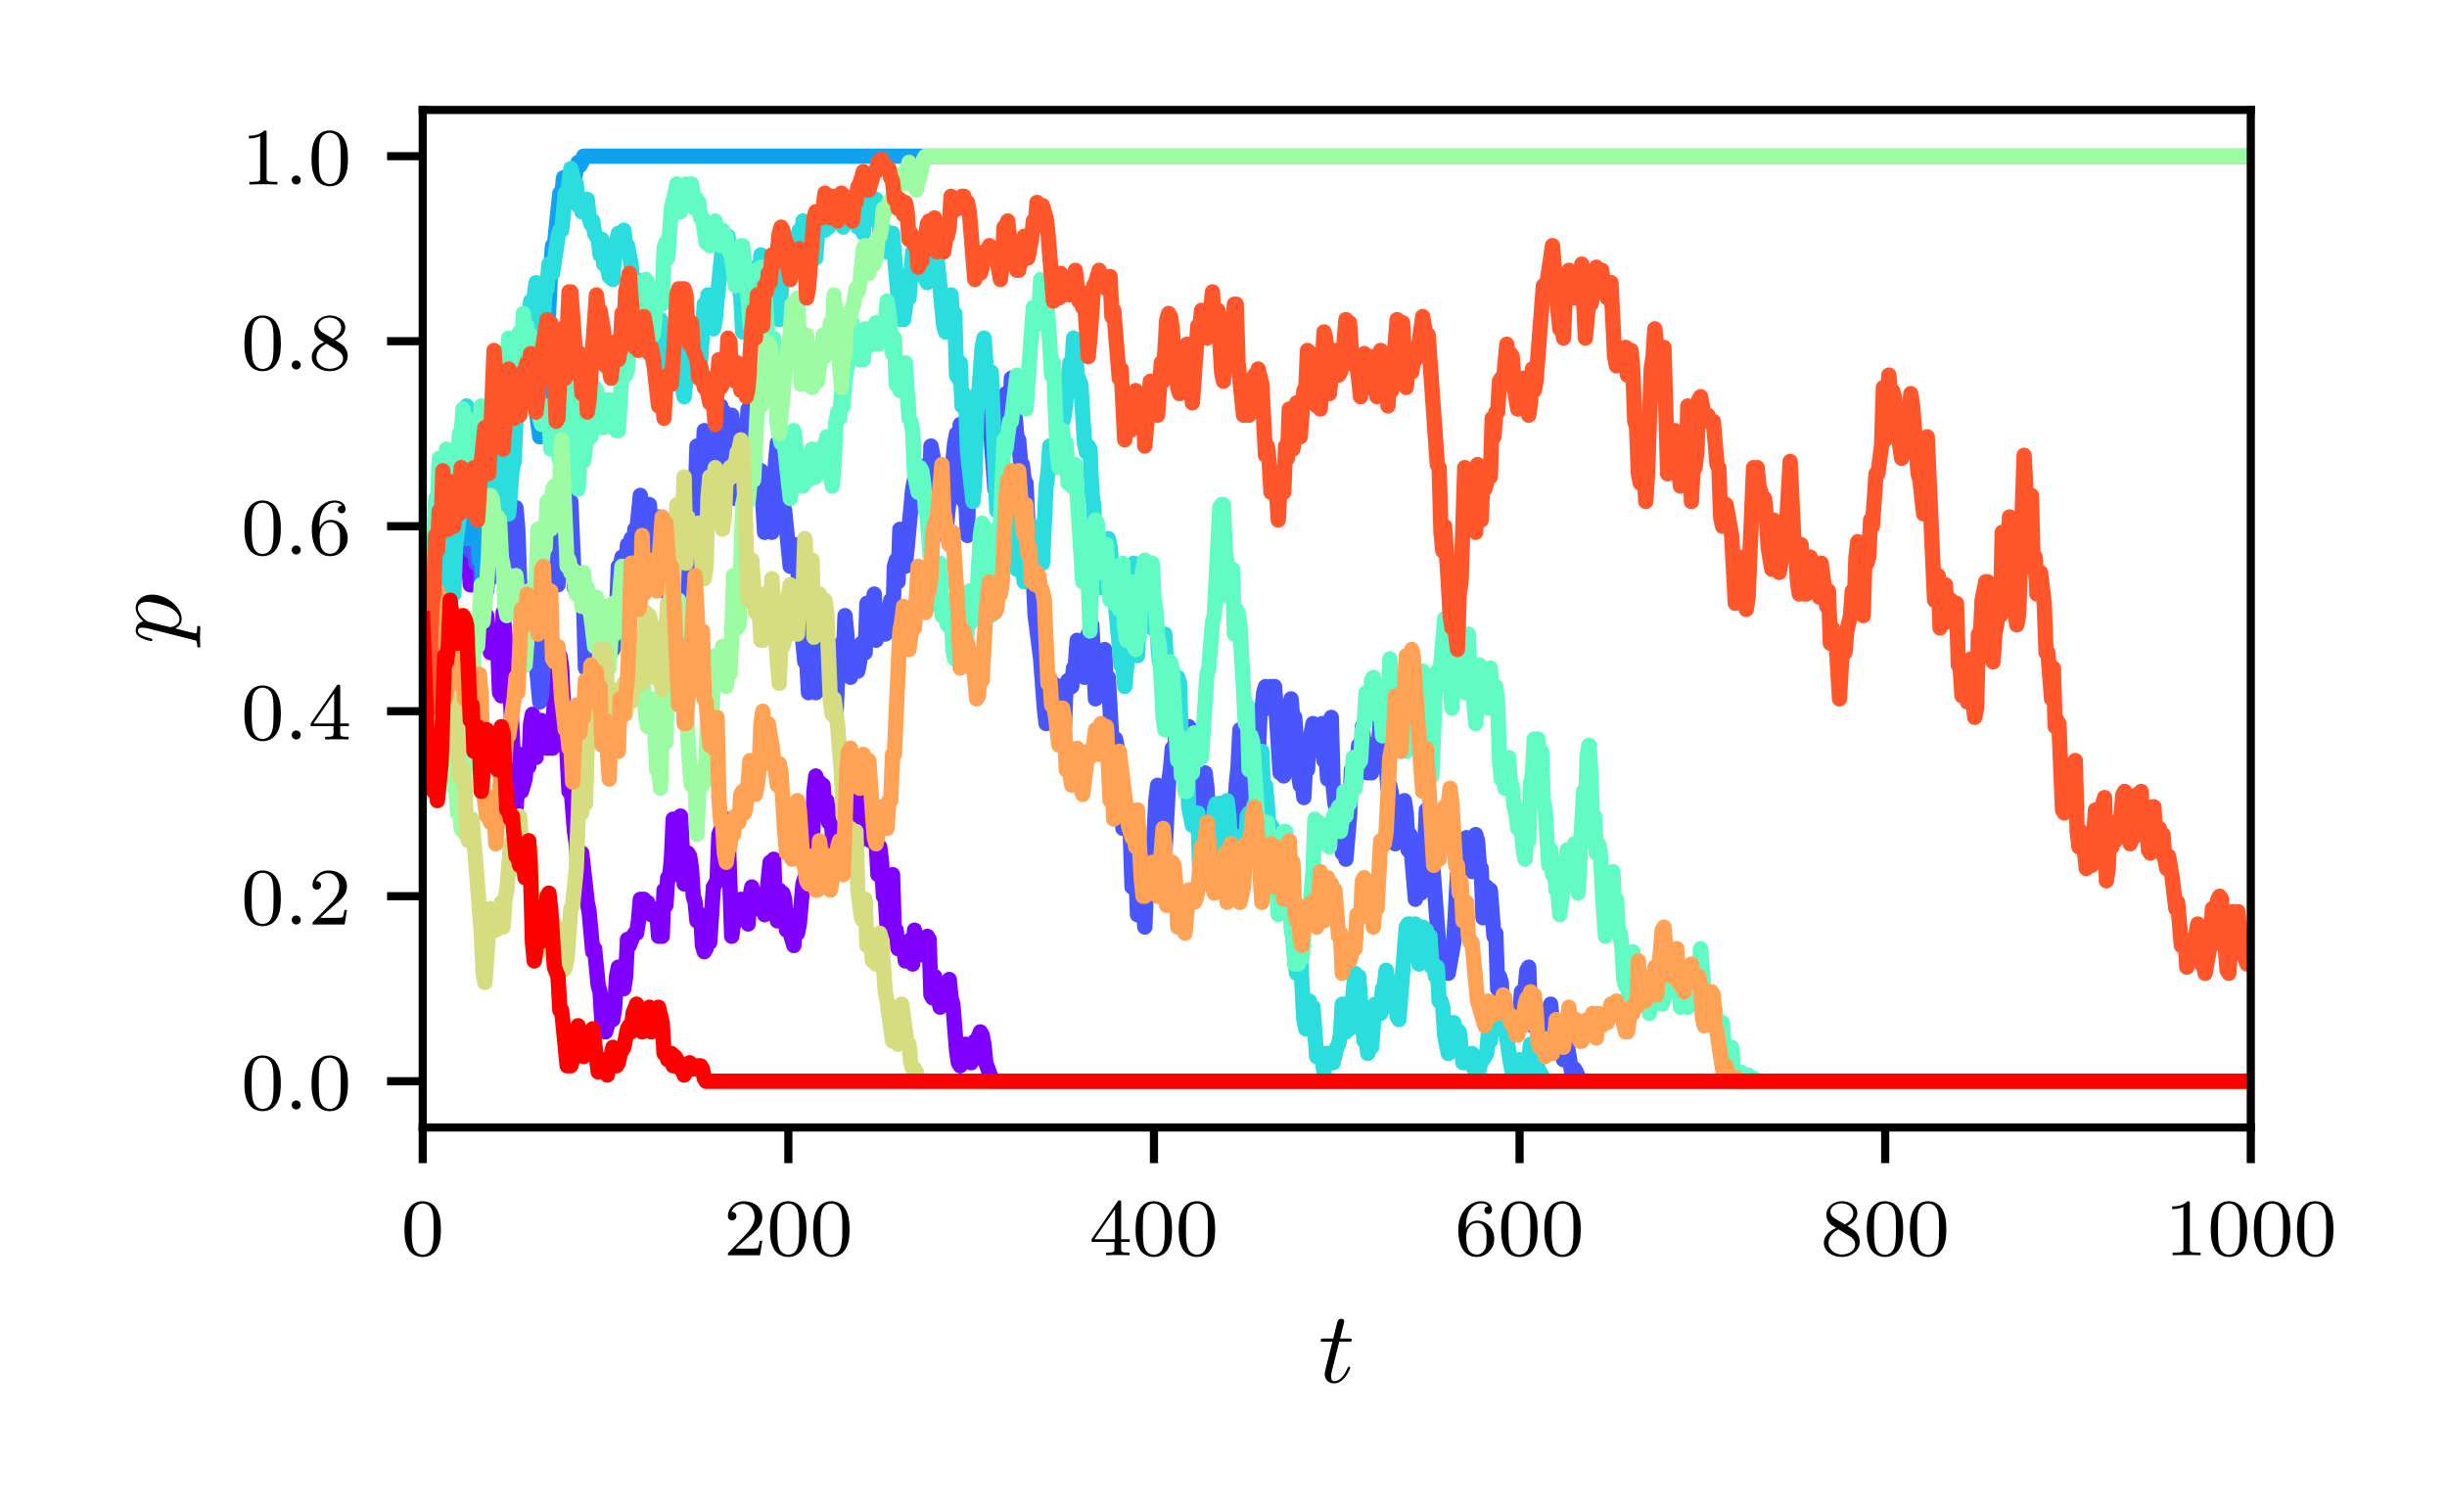 <?xml version="1.0" encoding="UTF-8" standalone="no"?>
<!DOCTYPE svg PUBLIC "-//W3C//DTD SVG 1.1//EN" "http://www.w3.org/Graphics/SVG/1.1/DTD/svg11.dtd">
<svg xmlns="http://www.w3.org/2000/svg" xmlns:xlink="http://www.w3.org/1999/xlink" version="1.1" width="666.943pt" height="412.194pt" viewBox="0 0 666.943 412.194">
<rect x="0" y="0" width="666.943" height="412.194" fill="#333333" stroke="none"/>
<g enable-background="new">
<path transform="matrix(2.778,0,0,-2.778,0,412.194)" d="M 0 0 L 240.1 0 L 240.1 148.39 L 0 148.39 Z " fill="#ffffff"/>
<path transform="matrix(2.778,0,0,-2.778,0,412.194)" d="M 41.476 37.74 L 220.831 37.74 L 220.831 137.59 L 41.476 137.59 Z " fill="#ffffff"/>
<path transform="matrix(2.778,0,0,-2.778,0,412.194)" stroke-width=".8" stroke-linecap="butt" stroke-linejoin="round" fill="none" stroke="#000000" d="M 41.476 37.74 L 41.476 34.24 "/>
<symbol id="font_0_32">
<path d="M .448 .34 C .448 .447 .437 .512 .404 .576 C .36 .664 .279 .686 .224 .686 C .098 .686 .052 .592 .038 .564 C .002 .491 0 .392 0 .34 C 0 .274 .003 .173 .051 .093 C .097 .019 .171 0 .224 0 C .272 0 .358 .015 .408 .114 C .445 .186 .448 .275 .448 .34 M .224 .028 C .19 .028 .121 .044 .1 .149 C .089 .206 .089 .3 .089 .352 C .089 .421 .089 .491 .1 .546 C .121 .648 .199 .658 .224 .658 C .258 .658 .327 .641 .347 .55 C .359 .495 .359 .42 .359 .352 C .359 .293 .359 .203 .347 .147 C .326 .042 .257 .028 .224 .028 Z "/>
</symbol>
<use xlink:href="#font_0_32" transform="matrix(22.139,0,0,-22.139,110.239,342.644)"/>
<path transform="matrix(2.778,0,0,-2.778,0,412.194)" stroke-width=".8" stroke-linecap="butt" stroke-linejoin="round" fill="none" stroke="#000000" d="M 77.347 37.74 L 77.347 34.24 "/>
<symbol id="font_0_34">
<path d="M .229 .204 C .245 .219 .287 .252 .303 .266 C .365 .323 .424 .378 .424 .469 C .424 .588 .324 .665 .199 .665 C .079 .665 0 .574 0 .485 C 0 .436 .039 .429 .053 .429 C .074 .429 .105 .444 .105 .482 C .105 .534 .055 .534 .043 .534 C .072 .607 .139 .632 .188 .632 C .281 .632 .329 .553 .329 .469 C .329 .365 .256 .289 .138 .168 L .012 .038 C 0 .027 0 .025 0 0 L .395 0 L .424 .179 L .393 .179 C .39 .159 .382 .109 .37 .09 C .364 .082 .288 .082 .272 .082 L .094 .082 L .229 .204 Z "/>
</symbol>
<use xlink:href="#font_0_34" transform="matrix(22.139,0,0,-22.139,198.385,342.179)"/>
<use xlink:href="#font_0_32" transform="matrix(22.139,0,0,-22.139,209.875,342.644)"/>
<use xlink:href="#font_0_32" transform="matrix(22.139,0,0,-22.139,221.631,342.644)"/>
<path transform="matrix(2.778,0,0,-2.778,0,412.194)" stroke-width=".8" stroke-linecap="butt" stroke-linejoin="round" fill="none" stroke="#000000" d="M 113.218 37.74 L 113.218 34.24 "/>
<symbol id="font_0_36">
<path d="M .364 .647 C .364 .667 .364 .675 .343 .675 C .33 .675 .329 .674 .319 .66 L 0 .197 L 0 .164 L .282 .164 L .282 .081 C .282 .044 .279 .033 .202 .033 L .179 .033 L .179 0 C .264 .003 .266 .003 .323 .003 C .38 .003 .382 .003 .467 0 L .467 .033 L .444 .033 C .367 .033 .364 .044 .364 .081 L .364 .164 L .47 .164 L .47 .197 L .364 .197 L .364 .647 M .289 .566 L .289 .197 L .035 .197 L .289 .566 Z "/>
</symbol>
<use xlink:href="#font_0_36" transform="matrix(22.139,0,0,-22.139,297.517,342.179)"/>
<use xlink:href="#font_0_32" transform="matrix(22.139,0,0,-22.139,309.517,342.644)"/>
<use xlink:href="#font_0_32" transform="matrix(22.139,0,0,-22.139,321.272,342.644)"/>
<path transform="matrix(2.778,0,0,-2.778,0,412.194)" stroke-width=".8" stroke-linecap="butt" stroke-linejoin="round" fill="none" stroke="#000000" d="M 149.089 37.74 L 149.089 34.24 "/>
<symbol id="font_0_38">
<path d="M .094 .352 C .094 .435 .101 .508 .137 .569 C .167 .619 .218 .66 .281 .66 C .301 .66 .347 .657 .37 .622 C .325 .62 .321 .586 .321 .575 C .321 .545 .344 .528 .368 .528 C .386 .528 .415 .539 .415 .577 C .415 .637 .37 .686 .28 .686 C .141 .686 0 .554 0 .338 C 0 .067 .126 0 .223 0 C .271 0 .323 .013 .368 .056 C .408 .095 .442 .137 .442 .224 C .442 .355 .343 .447 .232 .447 C .16 .447 .117 .401 .094 .352 M .223 .03 C .17 .03 .137 .067 .122 .095 C .099 .14 .097 .208 .097 .246 C .097 .345 .151 .419 .228 .419 C .278 .419 .308 .393 .327 .358 C .348 .321 .348 .276 .348 .225 C .348 .174 .348 .13 .328 .094 C .302 .048 .267 .03 .223 .03 Z "/>
</symbol>
<use xlink:href="#font_0_38" transform="matrix(22.139,0,0,-22.139,397.469,342.644)"/>
<use xlink:href="#font_0_32" transform="matrix(22.139,0,0,-22.139,409.158,342.644)"/>
<use xlink:href="#font_0_32" transform="matrix(22.139,0,0,-22.139,420.914,342.644)"/>
<path transform="matrix(2.778,0,0,-2.778,0,412.194)" stroke-width=".8" stroke-linecap="butt" stroke-linejoin="round" fill="none" stroke="#000000" d="M 184.96 37.74 L 184.96 34.24 "/>
<symbol id="font_0_3a">
<path d="M .288 .382 C .344 .409 .412 .459 .412 .537 C .412 .632 .315 .686 .222 .686 C .116 .686 .03 .613 .03 .519 C .03 .482 .043 .448 .068 .419 C .085 .398 .089 .396 .151 .357 C .027 .302 0 .229 0 .173 C 0 .063 .111 0 .22 0 C .343 0 .442 .083 .442 .189 C .442 .252 .408 .294 .392 .311 C .375 .327 .374 .328 .288 .382 M .133 .476 C .104 .493 .08 .522 .08 .557 C .08 .62 .149 .66 .22 .66 C .298 .66 .362 .607 .362 .537 C .362 .479 .317 .43 .258 .401 L .133 .476 M .182 .339 C .186 .337 .3 .267 .317 .256 C .333 .247 .385 .215 .385 .155 C .385 .078 .304 .03 .222 .03 C .133 .03 .057 .091 .057 .173 C .057 .248 .113 .307 .182 .339 Z "/>
</symbol>
<use xlink:href="#font_0_3a" transform="matrix(22.139,0,0,-22.139,497.11,342.644)"/>
<use xlink:href="#font_0_32" transform="matrix(22.139,0,0,-22.139,508.8,342.644)"/>
<use xlink:href="#font_0_32" transform="matrix(22.139,0,0,-22.139,520.556,342.644)"/>
<path transform="matrix(2.778,0,0,-2.778,0,412.194)" stroke-width=".8" stroke-linecap="butt" stroke-linejoin="round" fill="none" stroke="#000000" d="M 220.831 37.74 L 220.831 34.24 "/>
<symbol id="font_0_33">
<path d="M .218 .637 C .218 .664 .216 .665 .189 .665 C .148 .625 .095 .601 0 .601 L 0 .568 C .027 .568 .081 .568 .139 .595 L .139 .082 C .139 .045 .136 .033 .041 .033 L .006 .033 L .006 0 C .047 .003 .133 .003 .178 .003 C .223 .003 .31 .003 .351 0 L .351 .033 L .316 .033 C .221 .033 .218 .045 .218 .082 L .218 .637 Z "/>
</symbol>
<use xlink:href="#font_0_33" transform="matrix(22.139,0,0,-22.139,592.022,342.179)"/>
<use xlink:href="#font_0_32" transform="matrix(22.139,0,0,-22.139,602.561,342.644)"/>
<use xlink:href="#font_0_32" transform="matrix(22.139,0,0,-22.139,614.316,342.644)"/>
<use xlink:href="#font_0_32" transform="matrix(22.139,0,0,-22.139,626.072,342.644)"/>
<symbol id="font_1_75">
<path d="M .183 .411 L .277 .411 C .297 .411 .307 .411 .307 .431 C .307 .442 .297 .442 .279 .442 L .191 .442 C .227 .584 .232 .604 .232 .61 C .232 .627 .22 .637 .203 .637 C .2 .637 .172 .636 .163 .601 L .124 .442 L .03 .442 C .01 .442 0 .442 0 .423 C 0 .411 .008 .411 .028 .411 L .116 .411 C .044 .127 .04 .11 .04 .092 C .04 .038 .078 0 .132 0 C .234 0 .291 .146 .291 .154 C .291 .164 .283 .164 .279 .164 C .27 .164 .269 .161 .264 .15 C .221 .046 .168 .022 .134 .022 C .113 .022 .103 .035 .103 .068 C .103 .092 .105 .099 .109 .116 L .183 .411 Z "/>
</symbol>
<use xlink:href="#font_1_75" transform="matrix(27.674,0,0,-27.674,359.956,377.117)"/>
<path transform="matrix(2.778,0,0,-2.778,0,412.194)" stroke-width=".8" stroke-linecap="butt" stroke-linejoin="round" fill="none" stroke="#000000" d="M 41.476 42.279 L 37.976 42.279 "/>
<use xlink:href="#font_0_32" transform="matrix(22.139,0,0,-22.139,66.618,302.905)"/>
<symbol id="font_2_3b">
<path d="M .111 .055 C .111 .089 .083 .111 .056 .111 C .024 .111 0 .085 0 .056 C 0 .022 .028 0 .055 0 C .087 0 .111 .026 .111 .055 Z "/>
</symbol>
<use xlink:href="#font_2_3b" transform="matrix(22.139,0,0,-22.139,79.509,302.44)"/>
<use xlink:href="#font_0_32" transform="matrix(22.139,0,0,-22.139,84.914,302.905)"/>
<path transform="matrix(2.778,0,0,-2.778,0,412.194)" stroke-width=".8" stroke-linecap="butt" stroke-linejoin="round" fill="none" stroke="#000000" d="M 41.476 60.433 L 37.976 60.433 "/>
<use xlink:href="#font_0_32" transform="matrix(22.139,0,0,-22.139,66.618,252.476)"/>
<use xlink:href="#font_2_3b" transform="matrix(22.139,0,0,-22.139,79.509,252.011)"/>
<use xlink:href="#font_0_34" transform="matrix(22.139,0,0,-22.139,85.179,252.011)"/>
<path transform="matrix(2.778,0,0,-2.778,0,412.194)" stroke-width=".8" stroke-linecap="butt" stroke-linejoin="round" fill="none" stroke="#000000" d="M 41.476 78.588 L 37.976 78.588 "/>
<use xlink:href="#font_0_32" transform="matrix(22.139,0,0,-22.139,66.618,202.047)"/>
<use xlink:href="#font_2_3b" transform="matrix(22.139,0,0,-22.139,79.509,201.582)"/>
<use xlink:href="#font_0_36" transform="matrix(22.139,0,0,-22.139,84.67,201.582)"/>
<path transform="matrix(2.778,0,0,-2.778,0,412.194)" stroke-width=".8" stroke-linecap="butt" stroke-linejoin="round" fill="none" stroke="#000000" d="M 41.476 96.742 L 37.976 96.742 "/>
<use xlink:href="#font_0_32" transform="matrix(22.139,0,0,-22.139,66.618,151.617)"/>
<use xlink:href="#font_2_3b" transform="matrix(22.139,0,0,-22.139,79.509,151.153)"/>
<use xlink:href="#font_0_38" transform="matrix(22.139,0,0,-22.139,84.98,151.617)"/>
<path transform="matrix(2.778,0,0,-2.778,0,412.194)" stroke-width=".8" stroke-linecap="butt" stroke-linejoin="round" fill="none" stroke="#000000" d="M 41.476 114.897 L 37.976 114.897 "/>
<use xlink:href="#font_0_32" transform="matrix(22.139,0,0,-22.139,66.618,101.188)"/>
<use xlink:href="#font_2_3b" transform="matrix(22.139,0,0,-22.139,79.509,100.724)"/>
<use xlink:href="#font_0_3a" transform="matrix(22.139,0,0,-22.139,84.98,101.188)"/>
<path transform="matrix(2.778,0,0,-2.778,0,412.194)" stroke-width=".8" stroke-linecap="butt" stroke-linejoin="round" fill="none" stroke="#000000" d="M 41.476 133.051 L 37.976 133.051 "/>
<use xlink:href="#font_0_33" transform="matrix(22.139,0,0,-22.139,67.836,50.294)"/>
<use xlink:href="#font_2_3b" transform="matrix(22.139,0,0,-22.139,79.509,50.294)"/>
<use xlink:href="#font_0_32" transform="matrix(22.139,0,0,-22.139,84.914,50.759)"/>
<symbol id="font_1_71">
<path d="M .077 .072 C .069 .038 .067 .031 .023 .031 C .011 .031 0 .031 0 .012 C 0 .004 .005 0 .013 0 C .04 0 .069 .003 .097 .003 C .13 .003 .164 0 .196 0 C .201 0 .214 0 .214 .02 C .214 .031 .204 .031 .19 .031 C .14 .031 .14 .038 .14 .047 C .14 .059 .182 .222 .189 .247 C .202 .218 .23 .183 .281 .183 C .397 .183 .522 .329 .522 .476 C .522 .57 .465 .636 .389 .636 C .339 .636 .291 .6 .258 .561 C .248 .615 .205 .636 .168 .636 C .122 .636 .103 .597 .094 .579 C .076 .545 .063 .485 .063 .482 C .063 .472 .073 .472 .075 .472 C .085 .472 .086 .473 .092 .495 C .109 .566 .129 .614 .165 .614 C .182 .614 .196 .606 .196 .568 C .196 .545 .193 .534 .189 .517 L .077 .072 M .253 .506 C .26 .533 .287 .561 .305 .576 C .34 .607 .369 .614 .386 .614 C .426 .614 .45 .579 .45 .52 C .45 .461 .417 .346 .399 .308 C .365 .238 .317 .205 .28 .205 C .214 .205 .201 .288 .201 .294 C .201 .296 .201 .298 .204 .31 L .253 .506 Z "/>
</symbol>
<use xlink:href="#font_1_71" transform="matrix(0,-27.674,-27.674,-0,54.587,176.527)"/>
<clipPath id="cp3">
<path transform="matrix(2.778,0,0,-2.778,0,412.194)" d="M 41.476 37.74 L 220.831 37.74 L 220.831 137.59 L 41.476 137.59 Z "/>
</clipPath>
<g clip-path="url(#cp3)">
<path transform="matrix(2.778,0,0,-2.778,0,412.194)" stroke-width="1.5" stroke-linecap="square" stroke-linejoin="round" fill="none" stroke="#8000ff" d="M 41.476 87.665 L 41.835 89.178 L 42.014 86.757 L 42.194 87.362 L 42.373 84.942 L 42.911 91.598 L 43.091 87.665 L 43.27 86.757 L 43.629 99.163 L 43.808 95.834 L 43.987 95.834 L 44.346 97.347 L 44.525 102.189 L 44.705 102.491 L 44.884 102.491 L 45.063 100.676 L 45.243 102.794 L 45.422 99.465 L 45.602 93.414 L 45.781 92.204 L 45.96 94.019 L 46.14 90.993 L 46.319 90.993 L 46.498 91.598 L 46.678 95.532 L 46.857 92.204 L 47.036 92.204 L 47.216 91.901 L 47.574 87.665 L 47.754 87.968 L 48.112 84.337 L 48.471 84.942 L 48.651 84.337 L 48.83 84.942 L 49.009 80.403 L 49.189 80.101 L 49.368 88.27 L 49.727 83.429 L 49.906 82.521 L 50.085 79.798 L 50.623 68.905 L 50.982 74.352 L 51.162 70.721 L 51.52 71.931 L 51.7 74.049 L 51.879 73.141 L 52.058 77.377 L 52.238 78.285 L 52.417 76.772 L 52.596 74.049 L 52.776 77.68 L 52.955 76.772 L 53.134 77.68 L 53.314 76.167 L 53.493 76.47 L 53.672 74.957 L 53.852 74.957 L 54.031 77.377 L 54.211 74.957 L 54.569 84.942 L 54.749 84.034 L 54.928 84.034 L 55.107 82.824 L 55.287 78.89 L 55.466 77.68 L 55.825 70.721 L 56.004 71.326 L 56.363 66.787 L 56.542 65.577 L 56.722 62.854 L 56.901 63.459 L 57.08 64.669 L 57.618 59.828 L 57.798 58.92 L 58.156 54.987 L 58.336 55.29 L 58.694 51.659 L 58.874 51.053 L 59.053 48.028 L 59.412 47.12 L 59.591 47.725 L 59.771 48.935 L 59.95 48.33 L 60.129 48.33 L 60.309 49.541 L 60.488 52.566 L 60.667 53.474 L 61.205 51.356 L 61.385 52.566 L 61.564 56.197 L 61.743 55.592 L 62.102 56.5 L 62.282 56.802 L 62.461 56.802 L 62.64 58.013 L 62.82 60.131 L 63.178 60.131 L 63.358 59.828 L 63.537 59.828 L 63.716 58.92 L 63.896 58.618 L 64.075 59.223 L 64.254 58.618 L 64.434 58.92 L 64.613 56.5 L 64.793 57.71 L 64.972 56.5 L 65.151 61.038 L 65.331 59.526 L 65.51 62.249 L 65.689 62.249 L 65.869 64.064 L 66.048 67.998 L 66.227 65.274 L 66.407 65.274 L 66.765 68.3 L 67.124 61.644 L 67.303 62.249 L 67.483 64.669 L 67.662 64.367 L 67.842 63.156 L 68.021 60.433 L 68.2 59.828 L 68.38 58.013 L 68.738 58.618 L 68.918 55.592 L 69.097 54.987 L 69.276 55.29 L 69.456 57.408 L 69.635 55.895 L 69.994 61.341 L 70.353 61.946 L 70.532 66.485 L 70.891 67.392 L 71.07 66.182 L 71.249 67.998 L 71.429 66.787 L 71.787 56.5 L 72.146 58.92 L 72.325 58.92 L 72.684 60.131 L 72.863 59.526 L 73.043 60.131 L 73.222 59.526 L 73.402 57.71 L 73.581 60.433 L 73.76 61.341 L 73.94 60.433 L 74.119 60.131 L 74.298 59.223 L 74.478 60.131 L 74.657 59.526 L 74.836 59.828 L 75.016 58.618 L 75.554 63.762 L 75.733 60.736 L 75.913 64.064 L 76.092 58.92 L 76.271 58.013 L 76.451 61.038 L 76.63 58.618 L 76.809 60.736 L 76.989 60.131 L 77.168 57.105 L 77.347 58.618 L 77.527 56.802 L 77.885 55.592 L 78.065 58.013 L 78.244 56.802 L 78.423 57.71 L 78.782 61.644 L 78.962 62.249 L 79.141 61.946 L 79.5 64.064 L 79.679 64.064 L 79.858 70.721 L 80.038 72.234 L 80.217 70.116 L 80.396 71.629 L 80.576 71.326 L 80.755 71.326 L 80.934 68.603 L 81.114 69.813 L 81.293 67.695 L 81.473 68.905 L 81.831 64.367 L 82.19 68.603 L 82.549 68.603 L 82.907 69.511 L 83.087 67.695 L 83.445 69.208 L 83.625 69.208 L 83.804 69.813 L 83.983 68.603 L 84.163 65.88 L 84.342 65.88 L 84.522 68.3 L 84.88 70.116 L 85.06 69.511 L 85.418 65.88 L 85.598 66.787 L 85.956 65.88 L 86.136 62.551 L 86.315 65.274 L 86.494 63.762 L 86.674 60.433 L 86.853 60.433 L 87.033 57.408 L 87.212 59.828 L 87.391 59.223 L 87.571 62.551 L 87.75 56.802 L 87.929 57.105 L 88.109 55.29 L 88.288 55.592 L 88.467 55.592 L 88.647 55.895 L 88.826 54.079 L 89.005 54.987 L 89.185 54.382 L 89.364 56.197 L 89.543 53.777 L 89.723 57.105 L 89.902 54.987 L 90.082 55.592 L 90.261 55.29 L 90.44 54.684 L 90.62 54.987 L 90.978 56.5 L 91.158 56.197 L 91.337 50.751 L 91.516 50.448 L 91.696 52.566 L 92.234 49.541 L 92.413 51.053 L 92.593 50.751 L 93.131 52.264 L 93.31 50.448 L 93.489 49.843 L 93.848 45.305 L 94.027 44.094 L 94.207 43.792 L 94.386 44.397 L 94.565 45.607 L 94.745 45.91 L 94.924 45.607 L 95.103 45.607 L 95.283 44.094 L 95.642 46.212 L 95.821 46.212 L 96.18 47.12 L 96.359 46.817 L 96.538 45.91 L 96.718 44.094 L 97.256 42.581 L 97.435 42.279 L 220.652 42.279 "/>
</g>
<clipPath id="cp4">
<path transform="matrix(2.778,0,0,-2.778,0,412.194)" d="M 41.476 37.74 L 220.831 37.74 L 220.831 137.59 L 41.476 137.59 Z "/>
</clipPath>
<g clip-path="url(#cp4)">
<path transform="matrix(2.778,0,0,-2.778,0,412.194)" stroke-width="1.5" stroke-linecap="square" stroke-linejoin="round" fill="none" stroke="#4856fb" d="M 41.476 87.665 L 41.656 91.296 L 41.835 88.875 L 42.014 88.27 L 42.373 90.388 L 42.552 91.296 L 42.732 90.993 L 42.911 93.111 L 43.091 91.901 L 43.27 89.783 L 43.449 94.624 L 43.629 89.783 L 43.808 87.968 L 44.525 98.558 L 44.705 103.701 L 44.884 99.465 L 45.063 99.768 L 45.422 103.399 L 45.602 100.071 L 45.781 98.86 L 45.96 99.465 L 46.14 94.322 L 46.319 98.558 L 46.678 93.111 L 47.036 97.045 L 47.216 90.691 L 47.395 92.204 L 47.574 90.086 L 47.754 90.388 L 47.933 92.506 L 48.112 91.598 L 48.292 95.834 L 48.471 94.624 L 48.83 96.742 L 49.009 97.953 L 49.189 97.045 L 49.368 96.742 L 49.547 98.86 L 49.727 96.137 L 50.085 94.624 L 50.265 93.414 L 50.444 97.65 L 50.623 98.558 L 50.803 96.44 L 51.162 86.455 L 51.341 89.783 L 51.52 89.783 L 51.7 89.48 L 51.879 87.06 L 52.058 87.06 L 52.238 87.362 L 52.955 79.495 L 53.134 80.101 L 53.672 89.48 L 53.852 90.086 L 54.031 94.927 L 54.211 95.834 L 54.569 91.598 L 54.749 90.993 L 54.928 94.019 L 55.107 92.809 L 55.466 99.768 L 55.645 97.045 L 55.825 97.65 L 56.004 99.163 L 56.363 90.691 L 56.542 91.296 L 57.26 88.875 L 57.439 82.824 L 57.618 84.337 L 58.336 81.008 L 58.515 80.403 L 58.694 81.613 L 58.874 80.403 L 59.053 80.101 L 59.233 83.126 L 59.412 81.008 L 59.591 87.06 L 59.771 87.968 L 59.95 85.244 L 60.129 84.639 L 60.309 85.547 L 60.488 88.27 L 60.667 92.809 L 60.847 92.809 L 61.026 93.716 L 61.205 93.716 L 61.385 93.111 L 61.564 94.927 L 61.743 91.901 L 61.923 95.532 L 62.102 92.506 L 62.282 96.44 L 62.461 96.137 L 62.82 99.768 L 62.999 98.86 L 63.178 96.742 L 63.358 97.045 L 63.537 98.86 L 63.716 98.86 L 64.075 91.598 L 64.254 95.834 L 64.434 95.532 L 64.613 97.65 L 64.972 93.111 L 65.151 93.111 L 65.331 94.019 L 65.51 90.086 L 65.869 95.229 L 66.048 94.927 L 66.227 93.716 L 66.407 87.968 L 66.765 89.48 L 66.945 90.388 L 67.124 90.691 L 67.303 90.086 L 67.662 93.716 L 67.842 91.901 L 68.021 94.019 L 68.38 104.609 L 68.738 98.558 L 69.097 106.122 L 69.276 104.609 L 69.456 105.819 L 69.635 104.004 L 69.814 104.004 L 69.994 104.912 L 70.173 104.307 L 70.353 102.189 L 70.711 108.543 L 70.891 107.937 L 71.07 107.937 L 71.249 107.03 L 71.429 103.399 L 71.787 107.635 L 71.967 104.912 L 72.146 99.465 L 72.505 106.122 L 72.684 105.517 L 72.863 103.701 L 73.043 103.701 L 73.402 108.24 L 73.581 107.635 L 73.76 103.399 L 73.94 104.912 L 74.119 100.373 L 74.298 101.281 L 74.478 101.583 L 74.657 102.189 L 75.016 96.137 L 75.195 98.558 L 75.374 97.65 L 75.554 98.255 L 75.733 96.137 L 76.092 103.096 L 76.271 104.912 L 76.63 102.794 L 76.809 98.86 L 76.989 98.255 L 77.527 92.809 L 77.706 93.414 L 77.885 93.414 L 78.065 94.927 L 78.244 93.111 L 78.603 87.06 L 78.962 83.429 L 79.141 83.732 L 79.32 80.403 L 79.679 81.916 L 79.858 82.824 L 80.038 80.403 L 80.217 84.337 L 80.396 85.547 L 80.576 85.85 L 80.934 80.706 L 81.114 85.85 L 81.293 84.639 L 81.473 84.639 L 82.011 77.983 L 82.19 82.219 L 82.549 85.244 L 82.728 83.429 L 82.907 87.968 L 83.087 86.152 L 83.266 82.521 L 83.445 81.916 L 83.625 84.034 L 83.804 84.034 L 83.983 82.824 L 84.163 82.521 L 84.342 83.429 L 84.522 85.244 L 84.88 84.337 L 85.06 89.178 L 85.239 86.152 L 85.418 88.573 L 85.777 90.086 L 85.956 85.547 L 86.136 87.06 L 86.315 86.152 L 86.494 86.455 L 86.674 87.362 L 86.853 86.152 L 87.391 89.48 L 87.571 86.455 L 87.75 92.809 L 87.929 93.414 L 88.109 91.296 L 88.288 96.44 L 88.467 94.624 L 88.647 94.322 L 88.826 92.809 L 89.543 100.373 L 89.723 101.281 L 89.902 100.978 L 90.082 99.465 L 90.261 100.978 L 90.44 100.676 L 90.62 100.071 L 90.799 102.491 L 90.978 102.794 L 91.158 98.86 L 91.337 104.609 L 91.696 102.794 L 91.875 102.794 L 92.234 97.65 L 92.413 99.163 L 92.772 95.834 L 93.31 101.281 L 93.669 104.912 L 93.848 105.819 L 94.027 104.912 L 94.207 106.727 L 94.386 100.373 L 94.565 99.163 L 94.745 99.465 L 94.924 95.834 L 95.103 103.701 L 95.283 102.491 L 95.462 103.399 L 96 109.753 L 96.18 110.358 L 96.538 112.476 L 96.897 109.45 L 97.076 107.635 L 97.614 100.373 L 97.794 100.373 L 97.973 101.583 L 98.153 103.701 L 98.332 107.332 L 98.691 109.753 L 98.87 106.425 L 99.049 106.727 L 99.229 111.266 L 99.587 107.635 L 99.767 105.517 L 99.946 105.214 L 100.125 103.096 L 100.305 102.794 L 100.484 101.281 L 100.663 100.978 L 100.843 97.045 L 101.022 96.44 L 101.202 95.229 L 101.56 87.968 L 102.098 83.732 L 102.457 78.89 L 102.636 77.377 L 102.816 80.403 L 102.995 81.311 L 103.174 79.495 L 103.354 81.311 L 103.533 78.588 L 103.713 78.285 L 103.892 80.706 L 104.071 80.403 L 104.251 77.68 L 104.43 77.075 L 104.609 81.311 L 104.789 81.613 L 104.968 81.008 L 105.147 81.008 L 105.327 82.824 L 105.506 83.126 L 105.685 85.547 L 105.865 83.126 L 106.044 84.337 L 106.223 83.429 L 106.403 81.916 L 106.582 85.547 L 106.762 86.152 L 106.941 84.639 L 107.12 87.06 L 107.479 79.798 L 107.658 81.613 L 107.838 82.219 L 108.017 83.429 L 108.196 82.824 L 108.376 84.639 L 108.555 80.706 L 108.734 81.916 L 109.273 72.536 L 109.452 75.865 L 109.631 74.957 L 109.811 69.511 L 109.99 71.629 L 110.169 67.09 L 110.528 69.208 L 110.707 67.392 L 110.887 66.787 L 111.066 61.341 L 111.245 63.156 L 111.425 63.156 L 111.604 58.618 L 111.783 61.038 L 111.963 58.618 L 112.142 60.131 L 112.322 57.408 L 112.501 61.644 L 112.68 63.156 L 112.86 62.551 L 113.039 62.551 L 113.398 69.813 L 113.577 71.326 L 113.756 71.023 L 114.115 64.367 L 114.294 64.669 L 114.653 71.629 L 114.833 72.839 L 115.012 74.957 L 115.191 72.839 L 115.371 76.772 L 115.55 73.141 L 115.729 75.259 L 115.909 75.259 L 116.088 74.654 L 116.267 74.957 L 116.447 74.957 L 116.626 77.075 L 116.985 72.536 L 117.164 71.931 L 117.702 65.577 L 117.882 69.813 L 118.061 69.511 L 118.24 72.536 L 118.42 71.023 L 118.599 67.695 L 118.778 67.695 L 118.958 67.09 L 119.137 69.511 L 119.316 65.88 L 119.496 66.485 L 119.675 69.511 L 119.854 64.064 L 120.034 63.459 L 120.213 61.341 L 120.393 64.972 L 120.572 65.274 L 120.751 64.972 L 120.931 65.88 L 121.289 71.326 L 121.469 73.141 L 121.648 76.772 L 121.827 74.654 L 122.007 70.721 L 122.186 69.813 L 122.365 67.695 L 122.545 70.418 L 122.724 67.998 L 123.083 72.839 L 123.262 74.352 L 123.442 73.747 L 123.621 78.588 L 123.8 78.588 L 123.98 80.403 L 124.159 81.008 L 124.338 78.89 L 124.518 80.706 L 124.697 81.008 L 124.876 79.798 L 125.056 81.008 L 125.594 72.536 L 125.773 73.747 L 125.953 72.234 L 126.132 73.747 L 126.311 78.89 L 126.491 79.193 L 126.67 79.798 L 126.849 77.68 L 127.029 77.983 L 127.387 72.536 L 127.567 71.326 L 127.746 71.629 L 127.925 70.116 L 128.105 73.747 L 128.284 72.839 L 128.463 75.562 L 128.822 77.377 L 129.002 76.772 L 129.181 75.562 L 129.36 75.259 L 129.54 74.654 L 129.719 77.377 L 129.898 73.747 L 130.078 74.352 L 130.257 71.931 L 130.436 77.075 L 130.616 77.983 L 130.795 71.326 L 130.974 69.511 L 131.154 68.905 L 131.333 66.485 L 131.513 66.787 L 131.692 64.669 L 131.871 66.485 L 132.051 64.064 L 132.409 68.3 L 132.589 72.839 L 132.768 72.536 L 132.947 71.326 L 133.306 75.259 L 133.485 72.536 L 133.665 77.075 L 134.024 73.141 L 134.203 72.536 L 134.382 74.654 L 134.562 72.536 L 134.741 73.444 L 134.92 73.141 L 135.1 75.562 L 135.279 75.562 L 135.638 81.008 L 135.817 74.049 L 135.996 73.444 L 136.176 71.023 L 136.355 71.326 L 136.534 70.418 L 136.893 65.577 L 137.073 68.603 L 137.252 67.09 L 137.431 68.905 L 137.611 68.603 L 137.79 69.813 L 137.969 68.603 L 138.149 64.972 L 138.328 66.485 L 138.866 60.131 L 139.045 64.367 L 139.225 61.038 L 139.404 60.736 L 139.763 64.972 L 139.942 68.905 L 140.122 66.485 L 140.301 67.09 L 140.66 62.249 L 141.377 52.869 L 141.556 54.684 L 141.915 53.172 L 142.094 52.869 L 142.633 55.895 L 142.991 62.551 L 143.171 63.459 L 143.35 64.972 L 143.529 63.459 L 143.709 63.459 L 143.888 66.182 L 144.067 65.274 L 144.247 63.459 L 144.426 62.854 L 144.785 66.485 L 144.964 65.88 L 145.143 63.459 L 145.323 63.156 L 145.502 58.315 L 145.861 61.341 L 146.04 60.433 L 146.22 61.038 L 146.578 56.5 L 146.758 56.802 L 146.937 51.356 L 147.116 52.566 L 147.296 51.961 L 147.475 47.725 L 147.654 48.028 L 147.834 48.633 L 148.013 47.725 L 148.193 48.028 L 148.372 47.423 L 148.551 48.935 L 148.91 48.33 L 149.089 48.33 L 149.269 51.053 L 149.448 50.448 L 149.627 51.356 L 149.807 53.172 L 149.986 53.474 L 150.165 48.935 L 150.345 47.725 L 150.524 48.33 L 150.703 48.028 L 151.062 46.212 L 151.242 46.515 L 151.421 48.33 L 151.6 48.33 L 151.78 47.423 L 151.959 49.238 L 152.138 49.843 L 152.318 47.725 L 152.676 47.725 L 152.856 45.607 L 153.035 45.305 L 153.214 45.91 L 153.394 44.397 L 153.573 45.607 L 153.753 45.91 L 154.291 42.581 L 154.47 43.489 L 154.649 43.187 L 155.008 42.279 L 220.652 42.279 "/>
</g>
<clipPath id="cp5">
<path transform="matrix(2.778,0,0,-2.778,0,412.194)" d="M 41.476 37.74 L 220.831 37.74 L 220.831 137.59 L 41.476 137.59 Z "/>
</clipPath>
<g clip-path="url(#cp5)">
<path transform="matrix(2.778,0,0,-2.778,0,412.194)" stroke-width="1.5" stroke-linecap="square" stroke-linejoin="round" fill="none" stroke="#10a2f0" d="M 41.476 87.665 L 41.656 89.783 L 41.835 89.783 L 42.194 87.06 L 42.552 94.624 L 42.732 95.834 L 43.091 91.901 L 43.449 93.414 L 43.629 92.809 L 43.808 87.665 L 43.987 87.06 L 44.884 96.44 L 45.063 97.953 L 45.243 101.281 L 45.422 95.834 L 45.602 95.532 L 45.781 96.44 L 45.96 98.255 L 46.14 95.532 L 46.319 95.834 L 46.498 97.953 L 46.678 95.532 L 46.857 96.137 L 47.036 93.414 L 47.216 94.019 L 47.395 90.993 L 47.574 97.045 L 47.933 95.229 L 48.112 95.229 L 48.292 99.163 L 48.471 97.347 L 48.651 102.794 L 48.83 103.096 L 49.009 102.491 L 49.189 103.096 L 49.547 108.24 L 49.727 109.45 L 49.906 112.173 L 50.085 111.568 L 50.265 111.871 L 50.444 110.963 L 50.803 112.779 L 50.982 115.502 L 51.341 110.963 L 51.52 112.779 L 51.879 113.989 L 52.058 110.055 L 52.417 108.543 L 52.596 108.24 L 52.955 105.517 L 53.314 113.384 L 53.493 115.502 L 53.672 114.594 L 54.031 122.158 L 54.211 124.276 L 54.39 124.276 L 54.928 129.42 L 55.107 129.118 L 55.287 130.933 L 55.466 130.631 L 55.825 129.118 L 56.004 129.118 L 56.363 130.933 L 56.722 132.446 L 56.901 132.143 L 57.08 132.446 L 57.26 133.051 L 220.652 133.051 "/>
</g>
<clipPath id="cp6">
<path transform="matrix(2.778,0,0,-2.778,0,412.194)" d="M 41.476 37.74 L 220.831 37.74 L 220.831 137.59 L 41.476 137.59 Z "/>
</clipPath>
<g clip-path="url(#cp6)">
<path transform="matrix(2.778,0,0,-2.778,0,412.194)" stroke-width="1.5" stroke-linecap="square" stroke-linejoin="round" fill="none" stroke="#2bdddd" d="M 41.476 87.665 L 41.656 88.27 L 41.835 91.901 L 42.014 89.178 L 42.194 88.27 L 42.373 86.455 L 42.732 91.901 L 42.911 88.875 L 43.091 89.48 L 43.27 90.691 L 43.449 89.178 L 43.629 90.993 L 43.987 95.532 L 44.167 95.229 L 44.346 90.691 L 44.525 90.086 L 44.705 94.927 L 45.063 97.65 L 45.422 107.03 L 45.781 108.543 L 46.14 106.425 L 46.498 103.701 L 46.678 104.609 L 47.036 107.635 L 47.216 103.399 L 47.395 103.399 L 48.112 106.122 L 48.471 99.163 L 48.651 100.071 L 48.83 99.465 L 49.009 97.347 L 49.368 101.886 L 49.547 104.307 L 49.727 98.86 L 49.906 97.953 L 50.265 102.491 L 50.444 103.096 L 50.803 111.568 L 50.982 113.989 L 51.162 113.081 L 51.341 113.384 L 51.52 112.476 L 51.7 113.081 L 51.879 114.897 L 52.058 118.83 L 52.238 117.922 L 52.596 120.646 L 52.776 114.897 L 52.955 112.779 L 53.493 119.738 L 53.672 120.04 L 53.852 122.461 L 54.031 122.158 L 54.211 121.553 L 54.749 125.184 L 54.928 125.789 L 55.107 125.789 L 55.466 129.42 L 55.645 129.118 L 56.004 131.841 L 56.183 131.236 L 56.363 130.025 L 56.542 130.328 L 56.722 128.21 L 56.901 128.512 L 57.08 127.605 L 57.26 128.512 L 57.439 127.907 L 57.618 128.815 L 57.798 127 L 57.977 126.394 L 58.156 126.697 L 58.336 125.487 L 58.694 124.882 L 58.874 123.369 L 59.053 124.882 L 59.233 122.461 L 59.412 123.066 L 59.771 121.251 L 59.95 121.856 L 60.129 120.948 L 60.309 123.671 L 60.667 125.487 L 60.847 125.487 L 61.026 124.276 L 61.205 125.789 L 61.385 124.276 L 61.564 124.276 L 61.923 122.461 L 62.102 119.435 L 62.461 120.948 L 62.82 115.199 L 62.999 116.712 L 63.178 116.712 L 63.537 118.83 L 63.716 117.922 L 64.075 112.779 L 64.434 116.41 L 64.613 116.41 L 64.793 117.015 L 64.972 114.594 L 65.151 115.199 L 65.331 113.686 L 65.51 110.963 L 65.689 111.266 L 66.407 117.317 L 66.765 114.292 L 66.945 110.358 L 67.124 109.45 L 67.842 116.41 L 68.021 113.384 L 68.2 114.897 L 68.38 113.081 L 68.559 113.989 L 68.738 113.081 L 69.097 118.528 L 69.276 117.62 L 69.456 119.435 L 69.635 119.435 L 69.994 116.107 L 70.173 117.015 L 70.532 120.646 L 70.891 124.276 L 71.07 123.369 L 71.249 124.882 L 71.429 125.184 L 71.608 122.764 L 71.787 122.764 L 71.967 121.251 L 72.325 121.856 L 72.684 119.133 L 72.863 115.804 L 73.222 121.856 L 73.402 122.158 L 73.581 118.528 L 73.94 120.04 L 74.119 120.646 L 74.298 120.04 L 74.478 120.948 L 74.657 123.369 L 74.836 123.066 L 75.016 121.856 L 75.195 119.435 L 75.374 121.251 L 75.554 119.738 L 75.733 123.066 L 75.913 120.04 L 76.092 119.738 L 76.271 119.738 L 76.451 117.015 L 76.809 122.158 L 76.989 121.856 L 77.168 123.066 L 77.527 123.066 L 77.706 124.882 L 77.885 124.579 L 78.065 122.461 L 78.244 125.184 L 78.423 125.789 L 78.603 124.276 L 78.782 126.697 L 79.5 122.461 L 79.679 122.764 L 79.858 124.276 L 80.038 123.066 L 80.217 125.487 L 80.396 126.092 L 80.576 127.302 L 80.755 127 L 80.934 125.789 L 81.114 127.302 L 81.293 126.092 L 81.473 127.907 L 81.652 127.605 L 82.011 129.118 L 82.19 128.21 L 82.369 129.118 L 82.549 128.815 L 82.728 126.092 L 83.087 128.21 L 83.266 127 L 83.445 127.302 L 83.625 128.21 L 83.804 127.907 L 83.983 127.907 L 84.163 126.092 L 84.342 126.697 L 84.701 125.487 L 84.88 128.21 L 85.239 129.723 L 85.418 128.815 L 85.598 128.815 L 85.777 128.512 L 85.956 128.815 L 86.494 124.276 L 86.674 125.789 L 86.853 125.789 L 87.033 123.671 L 87.571 125.487 L 88.288 117.317 L 88.467 117.015 L 88.647 117.015 L 89.005 119.435 L 89.185 119.133 L 89.543 123.671 L 89.902 121.553 L 90.082 123.369 L 90.261 121.553 L 90.44 122.461 L 90.799 120.948 L 90.978 120.646 L 91.158 122.461 L 91.337 120.948 L 91.696 123.974 L 91.875 123.671 L 92.593 116.41 L 92.772 115.804 L 92.951 117.015 L 93.131 115.804 L 93.31 119.435 L 93.489 116.712 L 93.669 117.62 L 93.848 111.568 L 94.027 111.266 L 94.207 112.779 L 94.386 108.543 L 94.565 109.753 L 94.745 109.148 L 94.924 104.004 L 95.462 99.163 L 95.642 101.281 L 95.821 107.635 L 96 109.45 L 96.359 114.292 L 96.538 115.199 L 96.897 110.661 L 97.076 111.871 L 97.256 111.871 L 97.794 98.255 L 98.153 102.491 L 98.332 98.558 L 98.691 100.978 L 98.87 100.071 L 99.049 98.255 L 99.229 98.86 L 99.408 96.44 L 99.587 96.742 L 99.767 92.506 L 99.946 95.532 L 100.484 91.296 L 100.843 92.809 L 101.022 96.742 L 101.202 96.137 L 101.381 96.742 L 101.56 91.296 L 102.098 95.532 L 102.278 93.111 L 102.636 100.676 L 102.816 101.886 L 102.995 104.609 L 103.174 103.399 L 103.533 104.609 L 103.713 104.004 L 104.071 109.148 L 104.251 107.03 L 104.43 107.635 L 104.968 112.779 L 105.147 111.871 L 105.327 115.199 L 105.506 114.292 L 105.685 111.568 L 106.044 110.661 L 106.403 104.912 L 106.582 104.004 L 106.762 104.609 L 106.941 104.307 L 107.12 100.071 L 107.3 98.86 L 107.658 90.993 L 107.838 91.296 L 108.017 92.809 L 108.196 90.691 L 108.376 93.716 L 108.555 94.019 L 108.734 95.532 L 108.914 94.624 L 109.99 83.126 L 110.169 83.126 L 110.349 81.008 L 110.707 84.639 L 111.245 93.111 L 111.604 84.034 L 111.783 87.665 L 111.963 87.968 L 112.142 90.086 L 112.322 88.875 L 112.501 88.875 L 112.68 87.06 L 112.86 87.665 L 113.039 86.757 L 113.218 88.875 L 113.398 87.968 L 113.756 83.429 L 113.936 83.429 L 114.115 83.732 L 114.294 86.152 L 114.653 78.285 L 115.012 82.219 L 115.191 82.219 L 115.371 81.916 L 115.55 81.916 L 115.729 81.311 L 115.909 75.259 L 116.267 74.654 L 116.447 75.562 L 116.626 69.208 L 116.985 67.392 L 117.164 67.695 L 117.343 68.603 L 117.523 68.603 L 117.702 63.156 L 118.061 65.577 L 118.24 63.459 L 118.42 65.274 L 118.599 65.577 L 118.778 65.274 L 118.958 66.485 L 119.137 68.905 L 119.316 69.511 L 119.496 68.603 L 119.675 64.064 L 119.854 63.156 L 120.034 64.972 L 120.213 68.905 L 120.393 69.813 L 120.572 68.3 L 120.751 65.274 L 120.931 66.485 L 121.11 66.182 L 121.289 65.577 L 121.469 63.459 L 121.648 64.064 L 121.827 61.946 L 122.007 61.946 L 122.365 68.3 L 122.545 68.603 L 122.724 67.998 L 123.083 69.511 L 123.262 69.208 L 123.442 68.3 L 123.621 73.141 L 123.8 74.654 L 123.98 70.418 L 124.159 71.326 L 124.338 69.511 L 124.518 65.88 L 124.697 67.392 L 124.876 67.09 L 125.056 65.274 L 125.235 64.669 L 125.414 63.156 L 125.594 59.223 L 125.953 60.736 L 126.132 59.223 L 126.311 60.131 L 126.491 59.526 L 127.208 52.869 L 127.387 54.684 L 127.567 54.987 L 127.925 48.33 L 128.105 47.423 L 128.284 47.725 L 128.463 50.146 L 128.643 47.725 L 128.822 49.541 L 129.181 44.699 L 129.36 45.002 L 129.719 44.397 L 129.898 43.187 L 130.078 45.002 L 130.257 45.002 L 130.436 44.094 L 130.616 45.002 L 130.795 44.094 L 131.154 45.607 L 131.333 45.91 L 131.513 46.817 L 131.692 49.843 L 132.051 47.12 L 132.23 47.423 L 132.409 47.423 L 132.947 52.869 L 133.127 52.566 L 133.306 52.566 L 133.665 47.725 L 133.844 46.212 L 134.024 46.515 L 134.203 45.002 L 134.382 46.212 L 134.562 45.607 L 134.92 49.843 L 135.1 49.541 L 135.279 48.935 L 135.458 48.935 L 135.638 51.356 L 135.817 51.659 L 135.996 53.172 L 136.534 49.541 L 136.714 50.751 L 136.893 50.751 L 137.073 48.633 L 137.252 48.33 L 137.969 57.408 L 138.149 57.71 L 138.328 57.71 L 138.507 57.408 L 138.687 56.5 L 138.866 57.71 L 139.225 53.777 L 139.583 57.408 L 139.763 56.802 L 139.942 57.105 L 140.122 54.987 L 140.301 56.5 L 140.48 53.474 L 140.66 53.777 L 140.839 52.566 L 141.018 53.474 L 141.198 50.146 L 141.377 50.146 L 141.556 49.541 L 141.736 46.817 L 142.094 45.002 L 142.274 45.91 L 142.633 48.028 L 142.991 46.515 L 143.171 47.12 L 143.529 44.094 L 143.709 44.094 L 143.888 44.699 L 144.067 44.699 L 144.247 44.397 L 144.426 45.002 L 144.605 43.489 L 145.143 43.489 L 145.323 44.397 L 145.502 44.397 L 145.861 45.002 L 146.04 47.12 L 146.22 46.212 L 146.399 47.725 L 146.578 47.423 L 146.758 47.725 L 146.937 48.633 L 147.116 48.935 L 147.296 47.423 L 147.475 48.33 L 147.654 47.725 L 148.193 44.094 L 148.372 43.187 L 148.551 43.792 L 148.731 43.792 L 148.91 43.489 L 149.089 44.397 L 149.269 44.094 L 149.627 43.187 L 149.807 44.094 L 149.986 44.397 L 150.165 45.91 L 150.345 45.607 L 150.524 45.91 L 150.703 45.305 L 150.883 43.489 L 151.6 42.279 L 220.652 42.279 "/>
</g>
<clipPath id="cp7">
<path transform="matrix(2.778,0,0,-2.778,0,412.194)" d="M 41.476 37.74 L 220.831 37.74 L 220.831 137.59 L 41.476 137.59 Z "/>
</clipPath>
<g clip-path="url(#cp7)">
<path transform="matrix(2.778,0,0,-2.778,0,412.194)" stroke-width="1.5" stroke-linecap="square" stroke-linejoin="round" fill="none" stroke="#63fbc4" d="M 41.476 87.665 L 41.835 93.716 L 42.014 94.019 L 42.194 95.229 L 42.373 90.691 L 42.552 93.414 L 42.732 99.465 L 42.911 98.558 L 43.091 103.399 L 43.449 99.163 L 43.629 100.978 L 43.808 104.307 L 43.987 104.004 L 44.167 104.004 L 44.346 102.491 L 44.525 102.491 L 44.705 101.583 L 44.884 100.071 L 45.063 105.819 L 45.243 105.517 L 45.422 108.24 L 45.602 106.425 L 45.781 107.332 L 46.14 103.701 L 46.319 107.03 L 46.498 103.701 L 46.678 106.425 L 46.857 103.399 L 47.216 108.543 L 47.395 108.24 L 47.574 104.609 L 47.933 102.794 L 48.292 107.03 L 48.471 111.871 L 48.83 107.635 L 49.009 107.03 L 49.368 112.779 L 49.547 110.661 L 49.906 115.199 L 50.085 112.476 L 50.265 112.173 L 50.444 112.779 L 50.623 111.568 L 50.982 115.804 L 51.162 113.384 L 51.341 117.62 L 51.52 114.897 L 51.7 116.41 L 51.879 114.594 L 52.058 115.502 L 52.417 110.963 L 52.596 112.476 L 52.955 107.332 L 53.134 106.727 L 53.314 107.332 L 53.493 107.332 L 53.672 108.543 L 53.852 107.937 L 54.031 104.307 L 54.569 109.148 L 54.749 104.609 L 54.928 103.096 L 55.107 107.635 L 55.287 105.517 L 55.466 107.332 L 55.645 107.03 L 56.004 111.266 L 56.183 110.358 L 56.542 106.425 L 56.722 100.373 L 56.901 104.609 L 57.08 105.819 L 57.26 103.096 L 57.798 107.03 L 57.977 105.517 L 58.156 107.332 L 58.336 110.358 L 58.515 110.055 L 58.694 109.148 L 58.874 106.425 L 59.233 106.425 L 59.412 109.148 L 59.591 107.332 L 59.771 109.148 L 59.95 108.543 L 60.129 106.425 L 60.309 106.727 L 60.488 106.122 L 60.667 106.122 L 61.205 114.897 L 61.385 111.568 L 61.564 112.173 L 61.923 117.317 L 62.102 117.015 L 62.64 120.646 L 62.82 116.712 L 63.358 120.948 L 63.537 120.646 L 63.896 117.015 L 64.075 115.502 L 64.434 118.83 L 64.613 118.528 L 64.972 118.528 L 65.151 123.974 L 65.331 124.579 L 65.51 123.066 L 65.869 127.907 L 66.227 129.42 L 66.407 130.328 L 66.765 127.605 L 66.945 128.21 L 67.303 130.328 L 67.662 128.815 L 67.842 130.328 L 68.2 127.907 L 68.38 128.815 L 68.559 128.512 L 68.738 127 L 68.918 127 L 69.276 124.579 L 69.456 124.882 L 69.635 124.276 L 69.814 124.276 L 70.173 126.697 L 70.353 124.882 L 70.711 124.276 L 70.891 125.789 L 71.07 125.184 L 71.249 125.184 L 71.429 123.974 L 71.608 123.671 L 71.787 123.066 L 72.146 120.343 L 72.325 123.671 L 72.684 124.276 L 72.863 124.276 L 73.222 120.343 L 73.402 119.133 L 73.581 116.41 L 73.76 121.251 L 73.94 120.646 L 74.119 121.856 L 74.298 121.553 L 74.478 121.553 L 74.657 122.158 L 74.836 120.04 L 75.016 120.343 L 75.374 114.594 L 75.733 113.989 L 75.913 115.199 L 76.271 106.727 L 76.63 104.912 L 76.809 106.122 L 77.527 99.465 L 77.885 106.122 L 78.603 100.676 L 78.782 100.676 L 79.141 102.491 L 79.32 101.281 L 79.679 104.307 L 80.038 101.583 L 80.396 103.701 L 80.576 103.399 L 80.755 104.609 L 80.934 104.609 L 81.114 105.517 L 81.293 103.096 L 81.473 102.491 L 81.652 100.676 L 81.831 102.794 L 82.011 107.03 L 82.19 107.937 L 82.369 107.332 L 82.549 109.753 L 82.728 108.543 L 82.907 111.266 L 83.087 112.173 L 83.445 116.41 L 83.625 116.712 L 83.804 113.686 L 83.983 114.897 L 84.163 115.199 L 84.342 113.081 L 84.522 114.292 L 84.701 113.081 L 84.88 116.107 L 85.06 114.292 L 85.239 115.804 L 85.418 116.107 L 85.598 114.594 L 85.777 114.897 L 85.956 116.712 L 86.136 114.594 L 86.674 115.502 L 86.853 116.107 L 87.033 118.83 L 87.212 117.62 L 87.571 113.686 L 87.75 115.199 L 87.929 110.661 L 88.109 110.963 L 88.288 110.055 L 88.467 111.871 L 88.647 110.963 L 88.826 112.779 L 89.185 107.332 L 89.364 107.03 L 89.543 106.122 L 89.723 101.886 L 90.082 100.071 L 90.261 102.491 L 90.44 102.189 L 90.62 100.978 L 90.799 98.255 L 90.978 97.65 L 91.337 92.809 L 91.696 89.178 L 91.875 92.809 L 92.054 88.875 L 92.234 93.111 L 92.413 87.968 L 92.593 89.178 L 92.772 89.48 L 92.951 87.06 L 93.31 88.27 L 93.489 84.639 L 93.669 83.732 L 93.848 84.639 L 94.027 84.639 L 94.207 86.152 L 94.386 84.942 L 94.565 85.244 L 94.745 84.639 L 94.924 86.757 L 95.103 90.388 L 95.283 87.362 L 95.462 87.665 L 95.642 89.178 L 95.821 89.178 L 96.18 95.834 L 96.359 97.045 L 96.538 96.742 L 96.718 92.204 L 96.897 92.204 L 97.076 88.573 L 97.256 87.968 L 97.614 89.48 L 97.794 91.901 L 97.973 96.742 L 98.153 97.045 L 98.511 105.214 L 98.691 104.307 L 99.049 107.03 L 99.229 107.03 L 99.767 111.568 L 99.946 110.963 L 100.305 110.963 L 100.484 108.543 L 100.663 108.24 L 101.381 118.225 L 101.56 116.41 L 101.74 117.62 L 101.919 117.922 L 102.098 120.948 L 102.278 120.343 L 102.457 117.317 L 102.636 119.738 L 102.995 114.594 L 103.174 111.568 L 103.354 112.779 L 103.713 104.004 L 103.892 102.491 L 104.071 103.701 L 104.251 106.122 L 104.43 104.307 L 104.609 104.912 L 104.789 100.978 L 104.968 102.794 L 105.147 100.676 L 105.506 102.794 L 105.865 97.045 L 106.223 91.296 L 106.403 92.204 L 106.582 92.204 L 106.762 91.598 L 106.941 86.455 L 107.3 96.742 L 107.479 97.347 L 107.658 97.045 L 108.017 92.204 L 108.196 94.322 L 108.376 94.019 L 108.555 94.927 L 108.914 89.48 L 109.093 92.204 L 109.273 89.178 L 109.452 92.809 L 109.811 88.573 L 110.169 93.111 L 110.349 86.757 L 110.528 85.547 L 110.887 91.296 L 111.066 88.875 L 111.245 84.942 L 111.425 84.639 L 111.604 86.455 L 111.783 85.85 L 111.963 91.598 L 112.322 93.414 L 112.501 92.809 L 112.86 90.086 L 113.039 93.111 L 113.218 89.783 L 113.398 88.573 L 113.577 85.85 L 113.756 84.942 L 114.115 77.983 L 114.294 76.772 L 114.474 79.798 L 114.653 80.706 L 114.833 83.429 L 115.012 82.824 L 115.55 73.747 L 115.729 76.167 L 115.909 72.234 L 116.088 73.747 L 116.267 70.721 L 116.447 70.721 L 116.626 73.444 L 116.985 72.536 L 117.164 76.47 L 117.343 74.352 L 117.523 73.747 L 117.702 74.049 L 117.882 74.049 L 118.42 82.219 L 118.599 82.824 L 118.958 87.362 L 119.137 87.968 L 119.675 98.558 L 119.854 98.86 L 120.034 98.86 L 120.213 94.322 L 120.393 93.111 L 120.572 89.783 L 120.931 92.506 L 121.11 86.152 L 121.289 88.573 L 121.469 88.27 L 121.648 87.06 L 122.186 77.377 L 122.365 79.193 L 122.545 72.839 L 122.724 76.167 L 122.903 75.562 L 123.262 70.116 L 123.621 64.367 L 123.98 67.695 L 124.338 67.695 L 124.697 62.854 L 125.235 61.341 L 125.414 58.618 L 125.773 66.485 L 125.953 66.787 L 126.132 66.787 L 126.67 57.408 L 126.849 56.5 L 127.029 53.777 L 127.208 55.592 L 127.387 53.777 L 127.567 54.987 L 127.746 54.382 L 128.105 59.223 L 128.284 58.013 L 128.463 58.618 L 128.822 62.854 L 129.002 67.998 L 129.181 67.392 L 129.36 67.695 L 129.54 66.182 L 129.719 65.88 L 129.898 66.485 L 130.078 65.577 L 130.257 66.787 L 130.436 65.274 L 130.616 67.695 L 130.974 68.603 L 131.154 68.603 L 131.333 69.208 L 131.513 66.787 L 131.692 67.998 L 131.871 70.721 L 132.051 68.3 L 132.23 70.116 L 132.409 69.511 L 132.589 71.023 L 132.768 74.049 L 132.947 71.023 L 133.127 74.049 L 133.306 73.444 L 133.485 73.747 L 133.665 76.772 L 133.844 77.377 L 134.024 80.403 L 134.382 78.285 L 134.562 81.613 L 134.741 81.916 L 135.1 78.89 L 135.279 80.706 L 135.638 76.167 L 135.817 78.285 L 136.176 78.285 L 136.355 83.732 L 136.714 77.983 L 136.893 78.588 L 137.073 75.865 L 137.252 77.377 L 137.431 80.403 L 137.611 79.193 L 137.969 74.654 L 138.149 75.259 L 138.328 79.495 L 138.507 77.68 L 138.687 77.075 L 138.866 75.259 L 139.045 78.588 L 139.225 78.89 L 139.404 77.983 L 139.583 82.521 L 139.763 76.772 L 139.942 78.89 L 140.122 76.167 L 140.301 75.865 L 140.48 72.234 L 140.839 81.008 L 141.018 82.521 L 141.198 82.219 L 141.377 83.429 L 141.736 87.665 L 142.453 78.89 L 142.633 83.732 L 142.812 81.916 L 142.991 82.219 L 143.35 85.547 L 143.529 84.942 L 143.709 80.403 L 144.067 86.152 L 144.247 81.311 L 144.426 81.311 L 144.785 77.377 L 144.964 79.495 L 145.143 83.126 L 145.323 81.311 L 145.502 82.219 L 145.682 82.219 L 145.861 79.495 L 146.04 78.89 L 146.22 82.824 L 146.399 80.101 L 146.578 79.193 L 146.758 81.008 L 146.937 79.495 L 147.116 73.747 L 147.296 71.931 L 147.475 72.234 L 147.654 71.023 L 148.013 74.049 L 148.193 71.629 L 148.372 71.023 L 148.551 69.208 L 148.731 68.603 L 148.91 67.09 L 149.089 68.905 L 149.448 64.972 L 149.627 64.064 L 149.807 66.485 L 149.986 65.88 L 150.165 71.629 L 150.345 72.234 L 150.524 75.865 L 150.703 75.259 L 150.883 75.865 L 151.062 73.747 L 151.242 74.654 L 151.421 69.813 L 151.6 68.905 L 151.959 63.459 L 152.138 64.972 L 152.318 62.551 L 152.497 62.854 L 152.676 61.038 L 152.856 60.736 L 153.035 58.618 L 153.753 64.972 L 153.932 62.854 L 154.111 63.459 L 154.291 62.551 L 154.47 65.577 L 154.649 64.669 L 154.829 60.736 L 155.367 70.721 L 155.546 69.208 L 155.725 74.352 L 155.905 75.259 L 156.084 72.536 L 156.263 67.09 L 156.443 68.3 L 156.622 64.669 L 156.802 65.577 L 156.981 64.972 L 157.34 58.92 L 157.519 56.5 L 157.878 61.644 L 158.057 61.038 L 158.236 62.854 L 158.416 58.92 L 158.595 60.131 L 158.774 57.105 L 158.954 56.802 L 159.133 55.29 L 159.313 52.264 L 159.492 51.659 L 159.671 52.264 L 159.851 50.146 L 160.209 54.987 L 160.568 51.659 L 160.747 51.961 L 160.927 52.869 L 161.106 51.961 L 161.285 52.264 L 161.465 52.264 L 161.644 51.356 L 161.823 48.935 L 162.541 53.172 L 162.72 51.961 L 162.9 51.659 L 163.079 49.843 L 163.438 51.356 L 163.617 51.659 L 163.796 54.382 L 163.976 51.356 L 164.155 51.961 L 164.334 51.053 L 164.514 51.961 L 164.693 51.659 L 164.873 49.541 L 165.052 49.843 L 165.231 51.356 L 165.411 51.659 L 165.59 49.541 L 165.769 50.146 L 165.949 51.961 L 166.128 51.053 L 166.307 53.474 L 166.487 53.777 L 166.666 52.869 L 166.845 55.29 L 167.204 51.053 L 167.563 51.053 L 167.922 47.725 L 168.101 49.238 L 168.28 49.238 L 168.46 47.12 L 168.639 46.515 L 168.818 45.305 L 168.998 48.028 L 169.177 45.607 L 169.356 45.305 L 169.536 45.305 L 169.715 45.607 L 169.894 45.607 L 170.074 43.489 L 170.253 43.187 L 170.791 43.187 L 170.971 42.581 L 171.15 42.884 L 171.509 42.884 L 171.688 42.581 L 172.047 42.581 L 172.226 42.279 L 220.652 42.279 "/>
</g>
<clipPath id="cp8">
<path transform="matrix(2.778,0,0,-2.778,0,412.194)" d="M 41.476 37.74 L 220.831 37.74 L 220.831 137.59 L 41.476 137.59 Z "/>
</clipPath>
<g clip-path="url(#cp8)">
<path transform="matrix(2.778,0,0,-2.778,0,412.194)" stroke-width="1.5" stroke-linecap="square" stroke-linejoin="round" fill="none" stroke="#9dfba4" d="M 41.476 87.665 L 41.656 88.27 L 41.835 87.06 L 42.194 89.783 L 42.373 85.547 L 42.552 86.455 L 42.732 87.968 L 43.091 77.377 L 43.449 74.352 L 43.629 71.326 L 43.808 74.352 L 43.987 74.654 L 44.167 76.167 L 44.346 75.865 L 44.525 74.352 L 44.884 68.603 L 45.063 69.813 L 45.243 67.09 L 45.422 66.787 L 45.602 72.536 L 45.781 73.444 L 45.96 74.957 L 46.14 74.654 L 46.319 75.865 L 46.498 84.639 L 46.678 85.85 L 46.857 84.942 L 47.216 90.993 L 47.395 87.362 L 47.754 90.993 L 47.933 94.019 L 48.112 99.768 L 48.292 99.465 L 48.651 96.44 L 48.83 97.65 L 49.009 97.347 L 49.189 93.716 L 49.368 92.809 L 49.547 88.875 L 49.727 87.968 L 49.906 91.598 L 50.085 90.388 L 50.265 90.993 L 50.444 89.48 L 50.623 91.901 L 50.803 89.783 L 50.982 90.388 L 51.341 85.244 L 51.52 83.126 L 51.7 85.547 L 51.879 90.388 L 52.058 88.875 L 52.238 90.388 L 52.417 90.086 L 52.596 91.598 L 52.776 96.44 L 52.955 96.44 L 53.134 92.809 L 53.314 94.322 L 53.493 94.624 L 53.672 99.163 L 53.852 99.163 L 54.031 96.44 L 54.211 100.373 L 54.39 100.676 L 54.569 98.86 L 54.749 100.978 L 54.928 101.281 L 55.107 105.214 L 55.645 92.809 L 55.825 93.414 L 56.004 92.204 L 56.183 92.506 L 56.542 90.086 L 56.722 91.598 L 56.901 91.598 L 57.08 88.875 L 57.26 92.204 L 57.439 89.783 L 57.618 90.691 L 57.798 88.573 L 57.977 87.968 L 58.336 84.942 L 58.515 89.783 L 58.694 85.85 L 58.874 84.639 L 59.053 85.547 L 59.233 88.875 L 59.412 84.639 L 59.771 82.824 L 60.129 89.178 L 60.309 86.152 L 60.488 86.455 L 61.026 92.809 L 61.205 90.388 L 61.385 90.086 L 61.564 88.875 L 61.743 82.521 L 61.923 82.219 L 62.102 82.824 L 62.282 81.916 L 62.64 83.126 L 62.82 81.311 L 62.999 82.824 L 63.358 77.983 L 63.537 77.075 L 63.716 78.285 L 63.896 77.983 L 64.075 79.798 L 64.434 72.839 L 64.613 73.444 L 64.793 71.023 L 64.972 77.075 L 65.151 78.285 L 65.331 75.562 L 65.51 82.219 L 65.689 83.126 L 65.869 84.639 L 66.048 84.034 L 66.586 89.48 L 66.765 87.06 L 67.124 81.613 L 67.303 79.495 L 67.662 73.141 L 67.842 71.326 L 68.021 72.839 L 68.2 71.326 L 68.38 66.485 L 68.559 71.023 L 68.738 71.326 L 68.918 71.326 L 69.097 71.629 L 69.276 74.049 L 69.456 79.193 L 69.635 76.167 L 70.173 84.034 L 70.353 83.429 L 70.532 82.219 L 70.711 82.219 L 70.891 84.942 L 71.07 84.034 L 71.249 81.008 L 71.429 83.126 L 71.608 82.219 L 71.787 85.547 L 71.967 91.901 L 72.325 86.757 L 72.505 87.06 L 72.863 98.86 L 73.222 100.373 L 73.402 99.163 L 73.581 100.978 L 73.76 101.281 L 73.94 101.281 L 74.478 111.568 L 74.657 108.543 L 74.836 109.148 L 75.016 110.963 L 75.195 114.897 L 75.554 114.292 L 76.451 105.819 L 77.168 113.384 L 77.527 115.502 L 77.706 118.528 L 77.885 118.225 L 78.065 117.62 L 78.244 119.133 L 78.603 110.661 L 79.141 115.502 L 79.32 110.661 L 79.5 110.661 L 79.679 110.358 L 79.858 110.661 L 80.038 111.266 L 80.217 110.963 L 80.576 113.989 L 80.755 115.502 L 80.934 113.384 L 81.114 113.989 L 81.473 116.712 L 81.652 114.594 L 81.831 119.435 L 82.549 110.358 L 82.728 113.384 L 82.907 113.686 L 83.087 117.62 L 83.266 116.712 L 83.804 118.83 L 83.983 120.04 L 84.163 119.738 L 84.342 120.343 L 84.701 123.974 L 84.88 124.276 L 85.06 123.369 L 85.239 121.553 L 85.418 123.974 L 85.777 122.461 L 85.956 123.066 L 86.136 124.882 L 86.315 125.184 L 86.494 126.092 L 86.674 127.907 L 86.853 127.605 L 87.212 128.512 L 87.391 128.815 L 87.571 128.815 L 87.929 130.631 L 88.288 131.236 L 88.647 130.328 L 88.826 131.538 L 89.005 131.841 L 89.185 132.446 L 89.543 131.841 L 89.902 129.723 L 90.082 130.631 L 90.261 130.933 L 90.62 132.749 L 90.799 133.051 L 220.652 133.051 "/>
</g>
<clipPath id="cp9">
<path transform="matrix(2.778,0,0,-2.778,0,412.194)" d="M 41.476 37.74 L 220.831 37.74 L 220.831 137.59 L 41.476 137.59 Z "/>
</clipPath>
<g clip-path="url(#cp9)">
<path transform="matrix(2.778,0,0,-2.778,0,412.194)" stroke-width="1.5" stroke-linecap="square" stroke-linejoin="round" fill="none" stroke="#d5dd80" d="M 41.476 87.665 L 41.656 87.665 L 41.835 90.086 L 42.014 89.783 L 42.194 90.388 L 42.373 94.019 L 42.552 87.06 L 42.732 86.455 L 43.091 81.613 L 43.27 78.588 L 43.449 79.193 L 43.629 81.008 L 43.808 80.403 L 44.167 84.337 L 44.346 84.942 L 45.063 72.234 L 45.243 72.839 L 45.422 72.839 L 45.602 71.629 L 45.781 66.485 L 45.96 65.88 L 46.14 67.695 L 46.319 67.998 L 46.678 63.762 L 47.216 56.802 L 47.395 52.869 L 47.574 51.961 L 48.112 59.223 L 48.292 57.71 L 48.471 58.013 L 48.651 57.105 L 48.83 58.315 L 49.009 57.408 L 49.189 59.828 L 49.368 57.408 L 49.547 60.131 L 49.727 61.038 L 50.085 65.577 L 50.265 63.459 L 50.444 64.972 L 50.623 64.669 L 50.803 65.577 L 50.982 68.3 L 51.341 62.854 L 51.52 64.972 L 51.7 63.762 L 51.879 65.274 L 52.058 64.972 L 52.238 58.92 L 52.417 58.92 L 52.596 58.013 L 52.955 54.987 L 53.314 55.592 L 53.493 55.29 L 53.672 56.197 L 53.852 55.592 L 54.031 55.592 L 54.211 56.197 L 54.39 57.71 L 54.569 56.197 L 54.749 53.172 L 54.928 54.382 L 55.287 53.172 L 55.466 53.474 L 55.645 54.382 L 56.004 59.223 L 56.183 59.526 L 56.542 63.156 L 56.901 73.141 L 57.08 68.603 L 57.26 71.326 L 57.439 69.511 L 57.618 75.259 L 58.156 80.101 L 58.336 78.89 L 58.515 81.613 L 58.694 81.916 L 58.874 84.639 L 59.053 81.916 L 59.233 81.311 L 59.412 84.639 L 59.591 80.706 L 59.771 73.747 L 59.95 77.983 L 60.309 80.403 L 60.488 79.495 L 60.667 80.706 L 60.847 79.798 L 61.026 79.798 L 61.205 81.311 L 61.385 78.285 L 61.743 80.706 L 61.923 79.495 L 62.102 82.824 L 62.282 83.126 L 62.461 83.126 L 62.64 85.244 L 62.82 81.613 L 62.999 81.311 L 63.358 88.27 L 63.537 87.362 L 63.716 87.968 L 63.896 87.06 L 64.075 81.916 L 64.254 86.757 L 64.434 84.639 L 64.613 84.034 L 64.793 81.613 L 64.972 80.706 L 65.151 85.85 L 65.331 86.757 L 65.51 89.178 L 65.689 87.968 L 65.869 90.993 L 66.048 90.388 L 66.407 98.86 L 66.586 98.558 L 66.765 96.742 L 66.945 97.65 L 67.124 101.583 L 67.303 93.111 L 67.483 97.65 L 67.662 94.624 L 67.842 96.137 L 68.021 96.137 L 68.2 94.322 L 68.38 95.229 L 68.559 97.045 L 68.738 96.44 L 68.918 91.598 L 69.097 91.598 L 69.276 92.809 L 69.456 99.465 L 69.635 101.583 L 69.814 99.768 L 69.994 100.676 L 70.173 102.491 L 70.711 99.163 L 70.891 96.44 L 71.07 97.65 L 71.249 101.583 L 71.429 101.281 L 71.608 102.491 L 71.787 101.583 L 71.967 102.794 L 72.146 102.794 L 72.325 104.004 L 72.505 104.307 L 72.684 105.214 L 72.863 104.912 L 73.402 89.48 L 73.76 93.414 L 74.119 88.27 L 74.298 90.086 L 74.478 88.573 L 74.657 85.547 L 74.836 85.547 L 75.016 90.086 L 75.374 87.362 L 75.554 88.573 L 75.733 91.598 L 76.271 83.429 L 76.451 81.311 L 76.63 85.547 L 76.809 84.942 L 76.989 85.547 L 77.168 88.875 L 77.527 90.993 L 78.065 86.152 L 78.244 86.152 L 78.423 90.086 L 78.603 90.691 L 78.782 90.086 L 78.962 95.532 L 79.32 88.875 L 79.5 88.875 L 79.679 93.414 L 79.858 85.85 L 80.217 90.086 L 80.396 90.086 L 80.576 87.362 L 80.755 87.665 L 80.934 89.48 L 81.114 88.27 L 81.473 79.495 L 81.652 78.285 L 81.831 79.798 L 82.19 77.075 L 82.549 72.536 L 82.728 68.3 L 82.907 67.998 L 83.087 66.485 L 83.266 66.485 L 83.445 67.09 L 83.625 66.485 L 83.804 66.485 L 83.983 66.787 L 84.163 61.038 L 84.522 58.315 L 84.701 58.013 L 84.88 60.131 L 85.06 55.592 L 85.239 55.592 L 85.418 55.895 L 85.598 54.079 L 85.777 54.987 L 85.956 53.777 L 86.136 56.197 L 86.315 56.802 L 86.494 56.197 L 86.853 51.053 L 87.033 50.146 L 87.571 46.212 L 87.75 46.515 L 88.109 45.91 L 88.467 49.843 L 89.005 45.91 L 89.185 45.91 L 89.364 44.094 L 89.543 43.489 L 89.723 43.489 L 89.902 43.187 L 90.082 42.279 L 220.652 42.279 "/>
</g>
<clipPath id="cp10">
<path transform="matrix(2.778,0,0,-2.778,0,412.194)" d="M 41.476 37.74 L 220.831 37.74 L 220.831 137.59 L 41.476 137.59 Z "/>
</clipPath>
<g clip-path="url(#cp10)">
<path transform="matrix(2.778,0,0,-2.778,0,412.194)" stroke-width="1.5" stroke-linecap="square" stroke-linejoin="round" fill="none" stroke="#ffa256" d="M 41.476 87.665 L 41.656 87.665 L 41.835 90.993 L 42.014 88.573 L 42.194 91.598 L 42.373 88.27 L 42.732 87.362 L 42.911 90.388 L 43.27 89.178 L 43.449 81.008 L 43.629 81.916 L 43.808 80.101 L 44.167 86.757 L 44.346 88.573 L 44.884 81.311 L 45.243 85.85 L 45.602 79.798 L 45.96 83.732 L 46.14 79.495 L 46.319 78.89 L 46.498 78.89 L 46.678 75.865 L 46.857 78.285 L 47.036 82.219 L 47.216 80.101 L 47.395 71.023 L 47.754 68.3 L 47.933 68.905 L 48.112 67.695 L 48.292 70.116 L 48.471 68.603 L 48.651 65.577 L 49.189 73.141 L 49.368 73.141 L 49.547 73.747 L 49.727 76.772 L 49.906 76.167 L 50.444 79.798 L 50.623 81.916 L 50.803 80.403 L 51.162 88.573 L 51.341 88.573 L 51.52 87.06 L 51.7 90.086 L 51.879 87.968 L 52.058 87.968 L 52.417 87.06 L 52.596 89.783 L 52.776 86.152 L 52.955 87.968 L 53.134 92.506 L 53.314 92.809 L 53.493 88.27 L 53.672 89.178 L 53.852 88.875 L 54.031 90.388 L 54.211 83.732 L 54.39 83.429 L 54.569 83.429 L 54.749 84.942 L 55.107 79.798 L 55.466 76.772 L 55.645 76.772 L 55.825 74.957 L 56.004 75.259 L 56.183 71.629 L 56.542 79.193 L 56.722 78.588 L 56.901 76.47 L 57.08 79.193 L 57.26 77.983 L 57.439 81.613 L 57.618 81.311 L 57.798 80.403 L 57.977 83.126 L 58.156 79.798 L 58.336 79.495 L 58.515 82.521 L 58.694 79.798 L 58.874 81.008 L 59.053 75.259 L 59.233 77.075 L 59.412 77.68 L 59.771 71.931 L 59.95 77.377 L 60.129 75.259 L 60.309 76.772 L 60.488 76.47 L 60.667 74.654 L 60.847 79.798 L 61.026 79.495 L 61.205 78.285 L 61.564 81.916 L 61.743 86.152 L 61.923 93.111 L 62.102 93.111 L 62.282 89.48 L 62.461 89.783 L 62.64 88.573 L 62.82 89.178 L 62.999 95.834 L 63.178 90.086 L 63.358 92.506 L 63.537 92.809 L 63.716 93.414 L 64.075 92.506 L 64.254 92.506 L 64.434 90.388 L 64.972 97.65 L 65.151 95.532 L 65.331 97.045 L 65.689 91.901 L 65.869 92.809 L 66.048 90.993 L 66.586 79.193 L 66.945 84.942 L 67.124 77.377 L 67.303 77.377 L 67.483 79.798 L 67.662 80.403 L 68.021 88.875 L 68.2 91.901 L 68.559 84.942 L 68.738 86.455 L 68.918 86.455 L 69.097 79.798 L 69.276 79.495 L 69.635 75.259 L 69.814 75.865 L 69.994 74.957 L 70.353 77.983 L 70.532 70.116 L 70.711 67.695 L 70.891 67.695 L 71.07 64.669 L 71.249 63.762 L 71.429 64.972 L 71.608 65.274 L 71.787 66.787 L 71.967 66.485 L 72.146 68.3 L 72.325 68.3 L 72.505 67.695 L 72.684 70.418 L 72.863 70.721 L 73.043 68.603 L 73.222 69.511 L 73.581 73.747 L 73.76 73.444 L 74.119 70.418 L 74.298 71.326 L 74.478 72.839 L 74.657 77.377 L 74.836 78.588 L 75.016 73.444 L 75.374 77.377 L 75.733 75.259 L 76.271 71.326 L 76.451 73.444 L 76.63 72.536 L 76.989 66.787 L 77.168 64.669 L 77.347 68.3 L 77.706 64.064 L 78.065 69.208 L 78.244 69.813 L 78.423 68.905 L 78.782 63.762 L 78.962 63.156 L 79.141 61.946 L 79.32 61.644 L 79.679 64.367 L 79.858 63.762 L 80.038 61.038 L 80.217 61.038 L 80.396 65.88 L 80.576 64.669 L 80.755 64.669 L 81.114 62.551 L 81.293 62.551 L 81.473 61.038 L 82.19 65.274 L 82.369 65.88 L 82.549 65.88 L 82.728 62.551 L 83.087 72.839 L 83.266 74.654 L 83.445 74.957 L 83.625 72.234 L 83.804 72.234 L 83.983 73.747 L 84.163 71.326 L 84.342 71.023 L 84.522 74.049 L 84.701 74.352 L 84.88 71.629 L 85.239 73.747 L 85.598 68.603 L 85.777 66.182 L 85.956 65.577 L 86.136 66.485 L 86.494 69.208 L 86.853 67.695 L 87.033 67.09 L 87.212 69.813 L 87.391 69.813 L 87.571 74.352 L 87.75 74.352 L 88.288 86.455 L 88.467 87.362 L 88.647 88.875 L 88.826 87.968 L 89.185 84.639 L 89.543 87.362 L 89.723 86.757 L 90.082 92.809 L 90.261 92.506 L 90.44 91.901 L 90.62 88.573 L 90.799 88.27 L 90.978 90.086 L 91.158 90.388 L 91.337 91.901 L 91.516 95.834 L 91.696 97.045 L 91.875 96.742 L 92.413 102.794 L 92.593 98.255 L 93.131 94.927 L 93.31 94.927 L 93.489 96.137 L 94.027 87.665 L 94.207 82.824 L 94.386 83.732 L 94.565 86.455 L 94.745 85.244 L 94.924 85.244 L 95.103 84.337 L 95.283 82.824 L 95.462 83.732 L 95.821 79.798 L 96 80.101 L 96.18 82.824 L 96.359 81.613 L 96.718 88.27 L 97.076 91.296 L 97.435 88.27 L 97.614 88.27 L 97.794 88.573 L 97.973 90.691 L 98.153 90.086 L 98.332 91.296 L 98.691 99.465 L 98.87 101.281 L 99.049 100.676 L 99.229 102.189 L 99.408 98.86 L 99.587 101.583 L 99.767 99.465 L 99.946 102.189 L 100.305 97.045 L 100.484 95.834 L 100.663 98.86 L 100.843 94.019 L 101.022 94.624 L 101.202 91.296 L 101.381 91.901 L 101.56 90.993 L 101.74 92.204 L 101.919 91.901 L 102.098 90.691 L 102.278 90.388 L 102.457 89.48 L 102.816 81.311 L 102.995 81.916 L 103.174 79.193 L 103.354 79.193 L 103.533 78.285 L 103.892 75.259 L 104.071 77.983 L 104.251 78.89 L 104.43 77.983 L 104.609 72.839 L 104.789 73.747 L 105.147 71.326 L 105.506 72.839 L 105.685 74.957 L 105.865 74.049 L 106.044 71.023 L 106.223 70.418 L 106.762 74.654 L 106.941 74.049 L 107.3 75.259 L 107.479 76.772 L 107.838 74.352 L 108.017 77.377 L 108.196 75.259 L 108.376 76.772 L 108.555 77.075 L 108.914 69.813 L 109.093 72.839 L 109.273 67.998 L 109.631 72.234 L 109.811 74.654 L 110.707 67.392 L 111.066 66.182 L 111.245 66.485 L 111.425 65.274 L 111.604 68.905 L 111.963 62.249 L 112.142 60.433 L 112.322 60.433 L 112.501 63.156 L 112.68 63.156 L 112.86 62.551 L 113.039 63.762 L 113.577 60.433 L 114.115 67.09 L 114.294 65.274 L 114.474 59.526 L 114.653 60.736 L 114.833 63.459 L 115.012 63.762 L 115.191 63.459 L 115.371 61.341 L 115.55 57.408 L 115.729 57.408 L 115.909 58.013 L 116.088 57.71 L 116.267 56.802 L 116.626 61.038 L 116.805 60.433 L 116.985 61.038 L 117.164 59.828 L 117.343 60.131 L 117.523 61.038 L 117.882 65.274 L 118.061 64.064 L 118.42 67.695 L 118.958 61.341 L 119.137 60.736 L 119.316 61.038 L 119.675 63.459 L 119.854 61.946 L 120.034 61.644 L 120.213 64.669 L 120.393 59.828 L 120.572 64.972 L 120.751 65.577 L 121.289 64.669 L 121.469 62.854 L 121.648 59.828 L 122.007 61.341 L 122.186 65.577 L 122.365 63.762 L 122.545 64.367 L 122.903 68.603 L 123.083 69.208 L 123.262 67.998 L 123.621 62.854 L 123.8 59.828 L 124.159 64.367 L 124.338 63.459 L 124.518 65.274 L 124.697 65.577 L 125.056 61.341 L 125.235 65.274 L 125.414 62.854 L 125.594 63.762 L 125.773 62.854 L 125.953 60.131 L 126.132 60.433 L 126.491 65.88 L 126.67 62.249 L 126.849 63.762 L 127.029 58.92 L 127.208 58.013 L 127.387 59.526 L 127.567 56.197 L 127.746 55.592 L 127.925 58.315 L 128.284 57.71 L 128.643 59.828 L 128.822 58.92 L 129.002 59.828 L 129.181 57.408 L 129.54 62.854 L 129.719 62.249 L 129.898 58.013 L 130.257 62.249 L 130.436 61.341 L 130.616 61.644 L 130.795 61.038 L 130.974 61.038 L 131.333 56.5 L 131.513 56.802 L 131.692 52.869 L 131.871 54.079 L 132.051 56.197 L 132.409 54.079 L 132.589 54.684 L 132.768 55.895 L 132.947 55.29 L 133.127 58.618 L 133.306 58.315 L 133.485 58.315 L 133.665 61.946 L 133.844 62.249 L 134.024 60.131 L 134.203 61.644 L 134.562 60.131 L 134.741 57.408 L 134.92 59.526 L 135.1 59.223 L 135.458 65.88 L 135.638 65.274 L 135.817 65.577 L 135.996 66.787 L 136.355 74.049 L 136.714 75.865 L 136.893 80.101 L 137.073 77.68 L 137.252 78.89 L 137.431 74.654 L 137.969 84.034 L 138.328 81.008 L 138.507 84.639 L 138.687 83.732 L 139.404 73.141 L 139.583 70.721 L 139.763 71.023 L 139.942 74.957 L 140.48 66.485 L 140.66 63.459 L 140.839 64.972 L 141.018 64.972 L 141.198 64.064 L 141.377 65.88 L 141.556 65.577 L 141.736 69.208 L 141.915 67.998 L 142.274 71.023 L 142.453 69.511 L 142.812 63.459 L 142.991 63.459 L 143.171 60.736 L 143.35 61.946 L 143.529 58.013 L 143.709 58.618 L 143.888 59.828 L 144.067 56.5 L 144.247 55.895 L 144.426 55.895 L 144.964 50.146 L 145.682 47.725 L 146.04 50.146 L 146.22 48.633 L 146.399 49.843 L 146.758 48.935 L 146.937 48.935 L 147.116 49.238 L 147.475 50.751 L 147.654 50.448 L 147.834 48.935 L 148.013 48.935 L 148.193 48.028 L 148.372 48.028 L 148.551 47.725 L 148.731 46.817 L 148.91 46.817 L 149.089 48.633 L 149.269 48.633 L 149.448 47.725 L 149.627 49.843 L 149.807 50.448 L 149.986 50.146 L 150.165 51.053 L 150.345 50.448 L 150.524 50.751 L 150.703 49.238 L 150.883 46.212 L 151.062 45.607 L 151.242 46.515 L 151.421 46.515 L 151.6 44.699 L 151.78 45.607 L 151.959 45.607 L 152.318 45.002 L 152.497 46.212 L 152.676 48.33 L 152.856 48.028 L 153.035 46.515 L 153.214 47.423 L 153.394 45.607 L 153.932 49.541 L 154.111 47.12 L 154.291 46.817 L 154.47 48.33 L 154.649 48.33 L 155.008 46.212 L 155.187 46.212 L 155.367 46.515 L 155.546 48.028 L 155.725 48.33 L 156.084 47.423 L 156.263 48.935 L 156.443 48.633 L 156.622 46.515 L 156.802 48.935 L 156.981 47.725 L 157.16 47.725 L 157.519 48.935 L 157.698 48.028 L 158.057 49.843 L 158.236 49.843 L 158.416 48.935 L 158.595 50.146 L 158.954 48.633 L 159.133 48.633 L 159.492 47.12 L 159.671 47.12 L 160.03 49.541 L 160.209 48.935 L 160.389 49.843 L 160.568 49.541 L 160.747 54.079 L 160.927 50.448 L 161.106 50.146 L 161.285 50.448 L 161.465 50.146 L 161.644 52.264 L 161.823 50.751 L 162.003 51.356 L 162.182 51.356 L 162.362 53.474 L 162.541 50.751 L 163.079 57.105 L 163.258 57.408 L 163.617 53.474 L 163.796 53.777 L 163.976 52.566 L 164.155 52.566 L 164.334 53.172 L 164.514 55.29 L 164.693 51.961 L 164.873 52.264 L 165.231 51.053 L 165.411 52.869 L 165.59 53.172 L 165.769 52.869 L 165.949 53.777 L 166.128 52.869 L 166.307 52.566 L 166.487 51.961 L 166.666 52.566 L 166.845 51.659 L 167.025 48.633 L 167.204 47.725 L 167.383 50.146 L 167.563 50.146 L 167.742 51.053 L 167.922 51.053 L 168.101 50.751 L 168.28 47.725 L 168.46 47.12 L 168.998 43.489 L 169.177 42.884 L 169.356 43.792 L 169.536 42.581 L 169.715 42.884 L 169.894 42.581 L 170.433 42.581 L 170.612 42.279 L 220.652 42.279 "/>
</g>
<clipPath id="cp11">
<path transform="matrix(2.778,0,0,-2.778,0,412.194)" d="M 41.476 37.74 L 220.831 37.74 L 220.831 137.59 L 41.476 137.59 Z "/>
</clipPath>
<g clip-path="url(#cp11)">
<path transform="matrix(2.778,0,0,-2.778,0,412.194)" stroke-width="1.5" stroke-linecap="square" stroke-linejoin="round" fill="none" stroke="#ff562c" d="M 41.476 87.665 L 41.656 85.244 L 41.835 79.193 L 42.014 78.588 L 42.373 88.875 L 42.552 90.086 L 42.732 95.834 L 42.911 94.322 L 43.091 98.255 L 43.27 96.137 L 43.449 102.189 L 43.629 99.465 L 43.808 101.281 L 43.987 96.44 L 44.167 97.045 L 44.346 100.071 L 44.525 96.742 L 44.884 101.281 L 45.063 97.953 L 45.243 102.491 L 45.422 100.978 L 45.602 100.676 L 45.781 100.071 L 45.96 98.255 L 46.319 98.86 L 46.498 102.491 L 46.678 101.583 L 46.857 97.347 L 47.216 103.096 L 47.574 106.425 L 47.933 101.886 L 48.112 104.912 L 48.471 113.989 L 48.83 108.845 L 49.009 109.45 L 49.368 104.307 L 49.906 112.173 L 50.085 111.871 L 50.444 107.332 L 50.623 109.148 L 50.803 107.635 L 50.982 107.635 L 51.162 109.148 L 51.341 111.871 L 51.52 112.173 L 51.7 112.779 L 51.879 112.173 L 52.058 113.686 L 52.238 109.753 L 52.417 110.358 L 52.596 107.937 L 52.955 110.963 L 53.134 113.686 L 53.493 115.804 L 53.672 117.015 L 53.852 116.41 L 54.031 116.712 L 54.211 115.502 L 54.569 107.03 L 54.749 107.332 L 55.107 116.107 L 55.287 114.897 L 55.466 111.266 L 55.825 119.738 L 56.004 119.738 L 56.542 112.779 L 56.722 111.871 L 56.901 113.686 L 57.08 109.753 L 57.26 113.081 L 57.439 111.871 L 57.618 107.937 L 57.798 109.148 L 58.515 119.435 L 58.694 117.922 L 58.874 117.922 L 59.233 115.804 L 59.412 112.476 L 59.591 113.081 L 59.95 111.266 L 60.129 113.081 L 60.309 113.686 L 60.488 114.897 L 60.667 113.081 L 60.847 113.989 L 61.026 117.62 L 61.205 115.199 L 61.385 119.738 L 61.743 121.553 L 62.282 114.292 L 62.461 116.712 L 62.64 113.989 L 62.82 117.015 L 62.999 116.712 L 63.178 117.317 L 63.358 116.41 L 63.716 113.686 L 63.896 114.292 L 64.075 113.384 L 64.613 108.543 L 64.793 109.148 L 64.972 109.148 L 65.151 107.332 L 65.331 110.963 L 65.51 111.568 L 65.869 110.661 L 66.227 115.804 L 66.407 119.435 L 66.586 120.04 L 66.765 118.83 L 66.945 120.04 L 67.124 120.04 L 67.303 119.435 L 67.483 115.502 L 67.662 114.594 L 67.842 116.712 L 68.021 113.989 L 68.38 113.081 L 68.559 111.266 L 68.738 112.476 L 69.097 110.358 L 69.276 110.661 L 69.635 108.845 L 69.814 111.266 L 70.173 106.727 L 70.532 113.081 L 70.711 110.358 L 70.891 110.661 L 71.07 111.871 L 71.249 112.173 L 71.429 115.199 L 71.608 114.897 L 71.787 111.266 L 71.967 111.871 L 72.146 110.963 L 72.325 112.779 L 72.505 112.173 L 72.684 110.055 L 73.043 112.173 L 73.222 109.45 L 73.402 110.358 L 73.76 116.107 L 73.94 117.922 L 74.119 115.199 L 74.298 119.435 L 74.478 117.317 L 74.657 119.133 L 74.836 116.41 L 75.016 120.343 L 75.195 119.738 L 75.374 121.553 L 75.554 120.646 L 75.733 123.369 L 75.913 122.461 L 76.092 122.764 L 76.271 123.671 L 76.451 125.487 L 76.63 126.092 L 76.809 125.789 L 76.989 124.882 L 77.168 124.579 L 77.347 121.856 L 77.527 120.948 L 77.706 123.369 L 77.885 122.764 L 78.065 123.066 L 78.244 121.856 L 78.423 123.974 L 78.603 121.856 L 78.782 122.158 L 78.962 123.369 L 79.141 119.133 L 79.32 120.04 L 79.858 127 L 80.038 127.605 L 80.217 127 L 80.576 127 L 80.755 127.907 L 80.934 129.42 L 81.293 127.605 L 81.473 127 L 81.652 129.118 L 82.011 127 L 82.19 126.697 L 82.369 127.302 L 82.549 129.42 L 82.728 128.21 L 82.907 129.118 L 83.087 128.815 L 83.266 127.605 L 83.445 127.302 L 83.625 126.697 L 83.804 128.21 L 83.983 128.512 L 84.163 130.025 L 84.342 130.328 L 84.701 131.538 L 85.239 129.723 L 85.777 131.538 L 85.956 131.538 L 86.136 132.446 L 86.315 132.446 L 86.494 132.749 L 86.674 131.841 L 86.853 132.143 L 87.033 131.841 L 87.212 131.841 L 87.391 130.933 L 87.571 130.631 L 87.75 128.815 L 87.929 129.118 L 88.109 127.907 L 88.288 128.815 L 88.467 128.512 L 88.647 127.302 L 88.826 128.512 L 89.005 127.605 L 89.185 124.882 L 89.364 125.487 L 89.543 125.184 L 89.723 124.276 L 89.902 124.579 L 90.082 122.158 L 90.261 123.369 L 90.44 122.764 L 90.62 125.184 L 90.799 124.882 L 90.978 126.394 L 91.158 126.697 L 91.337 126.394 L 91.516 126.394 L 91.696 127 L 91.875 123.671 L 92.234 125.487 L 92.413 124.882 L 92.593 123.671 L 92.772 124.882 L 92.951 125.184 L 93.131 126.092 L 93.31 129.118 L 93.489 127.605 L 93.669 128.21 L 93.848 127.907 L 94.027 127.907 L 94.386 129.118 L 94.565 129.118 L 94.745 128.512 L 94.924 128.512 L 95.103 127.605 L 95.642 120.948 L 95.821 122.764 L 96 123.369 L 96.18 121.553 L 96.359 122.158 L 96.538 123.671 L 96.718 123.066 L 96.897 123.066 L 97.076 124.276 L 97.256 123.671 L 97.435 123.974 L 97.614 123.974 L 98.153 120.948 L 98.332 122.461 L 98.511 126.092 L 98.691 126.092 L 98.87 126.697 L 99.229 123.369 L 99.587 124.276 L 99.767 121.856 L 99.946 121.856 L 100.125 123.066 L 100.305 122.764 L 100.484 125.184 L 100.663 125.184 L 100.843 123.066 L 101.202 124.882 L 101.381 126.697 L 101.56 126.092 L 101.74 128.512 L 102.098 127.605 L 102.278 128.21 L 102.636 127 L 102.816 125.487 L 103.354 118.83 L 103.533 121.251 L 103.713 121.251 L 103.892 119.133 L 104.071 121.553 L 104.251 120.948 L 104.43 119.435 L 104.609 120.646 L 104.789 120.948 L 104.968 119.435 L 105.147 120.343 L 105.327 120.646 L 105.506 121.856 L 105.865 118.83 L 106.044 119.738 L 106.223 118.225 L 106.403 119.133 L 106.762 113.384 L 106.941 115.199 L 107.3 120.343 L 107.479 120.646 L 107.838 121.856 L 108.017 120.646 L 108.376 121.251 L 108.555 120.04 L 108.734 120.04 L 108.914 121.251 L 109.093 117.317 L 109.273 117.922 L 109.811 111.266 L 109.99 112.173 L 110.349 105.214 L 110.528 108.845 L 110.887 106.122 L 111.066 107.332 L 111.245 107.332 L 111.425 110.055 L 111.604 108.24 L 111.783 108.24 L 111.963 109.45 L 112.142 108.543 L 112.322 104.609 L 112.86 110.963 L 113.039 110.661 L 113.398 109.148 L 113.577 107.635 L 113.936 112.779 L 114.115 110.963 L 114.474 117.015 L 114.653 117.62 L 114.833 117.317 L 115.012 116.107 L 115.191 113.686 L 115.371 112.779 L 115.55 110.358 L 115.729 109.753 L 115.909 111.871 L 116.088 111.266 L 116.267 112.173 L 116.447 114.594 L 116.626 111.871 L 116.805 111.266 L 116.985 108.845 L 117.523 116.41 L 117.702 115.804 L 117.882 117.922 L 118.061 117.317 L 118.24 117.317 L 118.42 115.199 L 118.599 116.107 L 118.958 119.738 L 119.137 116.107 L 119.496 117.922 L 119.854 111.871 L 120.034 110.963 L 120.213 113.989 L 120.393 114.292 L 120.572 113.989 L 120.751 116.41 L 120.931 117.015 L 121.11 118.528 L 121.289 118.528 L 121.469 112.779 L 122.007 107.635 L 122.186 108.543 L 122.365 107.635 L 122.545 107.635 L 122.903 110.963 L 123.083 111.568 L 123.262 111.568 L 123.442 112.173 L 123.8 110.661 L 124.159 103.701 L 124.338 104.609 L 124.518 103.096 L 124.697 100.071 L 124.876 100.373 L 125.056 100.071 L 125.235 100.071 L 125.414 97.347 L 125.594 100.978 L 125.773 101.886 L 125.953 100.071 L 126.132 104.609 L 126.311 103.399 L 126.491 108.24 L 126.67 107.332 L 126.849 104.307 L 127.029 105.517 L 127.208 108.845 L 127.387 108.24 L 127.567 105.517 L 127.925 110.055 L 128.105 110.055 L 128.284 113.989 L 128.463 113.686 L 128.643 113.686 L 128.822 113.384 L 129.002 109.148 L 129.181 108.543 L 129.36 108.845 L 129.54 108.24 L 129.898 115.804 L 130.078 115.199 L 130.257 110.358 L 130.436 109.753 L 130.795 113.686 L 130.974 113.989 L 131.154 113.081 L 131.333 111.568 L 131.513 111.871 L 131.692 112.476 L 132.051 117.015 L 132.23 116.712 L 132.409 116.712 L 132.589 113.989 L 132.947 112.476 L 133.127 112.779 L 133.485 109.45 L 133.665 110.358 L 133.844 113.686 L 134.024 113.384 L 134.203 112.173 L 134.382 113.384 L 134.562 113.384 L 134.92 110.358 L 135.1 109.45 L 135.279 110.055 L 135.458 113.989 L 135.638 111.568 L 135.817 112.173 L 135.996 111.871 L 136.176 108.543 L 136.355 111.871 L 136.534 110.055 L 137.073 117.015 L 137.252 116.41 L 137.431 114.292 L 137.611 116.712 L 137.969 110.358 L 138.149 112.476 L 138.328 113.081 L 138.507 111.871 L 138.687 113.081 L 138.866 113.081 L 139.045 113.384 L 139.583 117.317 L 139.942 115.199 L 140.122 115.502 L 141.018 102.794 L 141.198 102.491 L 141.377 96.137 L 141.556 94.322 L 141.736 96.742 L 142.094 91.296 L 142.274 87.968 L 142.453 86.757 L 142.633 87.665 L 142.991 84.639 L 143.171 90.086 L 143.35 91.296 L 143.709 102.491 L 143.888 101.281 L 144.067 97.953 L 144.426 100.373 L 144.605 99.163 L 144.785 96.137 L 144.964 102.794 L 145.323 97.347 L 145.502 101.886 L 145.682 100.373 L 145.861 100.978 L 146.04 102.189 L 146.22 101.583 L 146.399 107.332 L 146.578 105.517 L 146.758 107.937 L 146.937 107.937 L 147.116 110.963 L 147.296 111.266 L 147.475 110.661 L 147.834 114.594 L 148.013 112.779 L 148.193 113.686 L 148.372 113.384 L 148.551 110.358 L 148.91 108.24 L 149.089 109.148 L 149.269 110.963 L 149.448 111.266 L 149.627 108.24 L 149.807 109.148 L 149.986 107.635 L 150.165 108.845 L 150.345 112.173 L 150.524 110.055 L 150.703 110.963 L 151.421 120.343 L 151.6 119.435 L 152.318 124.276 L 152.676 119.738 L 153.035 116.107 L 153.214 117.015 L 153.394 115.199 L 153.573 119.435 L 153.932 121.856 L 154.291 120.343 L 154.47 119.133 L 154.649 119.738 L 154.829 119.738 L 155.008 120.343 L 155.187 122.461 L 155.546 115.199 L 155.905 119.133 L 156.084 118.528 L 156.443 120.04 L 156.622 122.158 L 156.802 120.343 L 157.16 121.856 L 157.34 120.04 L 157.698 119.133 L 157.878 119.133 L 158.057 120.646 L 158.416 113.384 L 158.595 112.476 L 158.774 114.292 L 158.954 113.686 L 159.133 113.686 L 159.492 114.292 L 159.671 111.568 L 160.03 113.989 L 160.209 111.871 L 160.389 107.03 L 160.568 106.425 L 160.747 101.886 L 160.927 100.978 L 161.106 104.307 L 161.285 102.491 L 161.465 99.163 L 161.644 101.886 L 162.003 112.173 L 162.182 113.384 L 162.362 116.107 L 162.541 114.292 L 162.72 110.358 L 162.9 111.266 L 163.079 110.963 L 163.258 114.292 L 163.617 101.886 L 163.796 104.609 L 163.976 105.517 L 164.155 105.517 L 164.334 106.122 L 164.873 100.676 L 165.231 102.794 L 165.411 100.978 L 165.59 108.543 L 165.949 99.163 L 166.128 102.794 L 166.307 102.491 L 166.487 104.004 L 166.666 109.148 L 166.845 109.45 L 167.025 108.543 L 167.204 107.03 L 167.563 107.635 L 167.742 107.03 L 168.101 107.03 L 168.46 102.794 L 168.639 102.491 L 168.818 97.65 L 168.998 96.742 L 169.177 96.742 L 169.356 98.86 L 169.894 95.834 L 170.253 89.178 L 170.433 89.783 L 170.612 93.716 L 170.971 89.783 L 171.15 91.296 L 171.329 88.573 L 171.509 89.783 L 172.047 102.491 L 172.226 101.583 L 172.405 102.491 L 172.585 100.676 L 172.764 100.071 L 172.944 98.255 L 173.123 99.465 L 173.302 97.65 L 173.482 94.624 L 173.84 92.506 L 174.02 97.347 L 174.199 92.809 L 174.378 93.414 L 174.558 92.204 L 175.096 95.229 L 175.275 96.742 L 175.634 103.096 L 175.993 95.532 L 176.172 94.624 L 176.351 91.296 L 176.531 90.086 L 176.71 94.927 L 176.889 91.296 L 177.069 90.086 L 177.248 90.086 L 177.427 90.388 L 177.607 93.716 L 177.786 90.388 L 177.965 91.598 L 178.145 91.901 L 178.324 91.598 L 178.504 89.783 L 178.683 93.111 L 179.221 88.875 L 179.4 90.388 L 179.58 85.244 L 179.759 86.757 L 179.938 85.244 L 180.118 85.85 L 180.476 79.798 L 180.835 86.152 L 181.014 84.337 L 181.194 86.455 L 181.553 87.968 L 181.732 90.388 L 181.911 88.573 L 182.091 93.716 L 182.27 95.229 L 182.629 91.598 L 182.808 87.968 L 182.987 94.322 L 183.167 93.111 L 183.346 93.716 L 183.525 97.347 L 183.705 96.742 L 184.064 101.886 L 184.243 101.886 L 184.602 104.609 L 184.781 110.358 L 184.96 105.214 L 185.14 107.03 L 185.319 111.568 L 185.498 109.45 L 185.678 110.055 L 185.857 109.45 L 186.395 104.609 L 186.574 103.399 L 186.754 105.214 L 186.933 104.609 L 187.113 104.912 L 187.292 106.727 L 187.471 109.753 L 187.651 108.543 L 188.189 101.886 L 188.368 101.281 L 188.727 97.953 L 188.906 104.307 L 189.085 105.517 L 189.803 89.48 L 189.982 89.783 L 190.162 91.901 L 190.341 86.757 L 190.7 89.783 L 190.879 90.993 L 191.058 87.362 L 191.417 89.48 L 191.596 88.875 L 191.776 87.665 L 191.955 89.178 L 192.134 83.126 L 192.314 82.824 L 192.493 80.101 L 192.673 82.219 L 192.852 82.824 L 193.031 79.495 L 193.211 83.429 L 193.39 83.732 L 193.569 79.495 L 193.749 77.983 L 193.928 78.89 L 194.107 86.152 L 194.287 85.547 L 194.466 89.48 L 194.825 91.296 L 195.004 91.296 L 195.184 86.455 L 195.542 83.429 L 195.722 86.152 L 195.901 87.06 L 196.08 88.875 L 196.26 87.968 L 196.439 96.137 L 196.798 94.624 L 196.977 94.624 L 197.156 97.65 L 197.336 92.506 L 197.515 91.901 L 197.694 88.27 L 197.874 87.06 L 198.053 87.968 L 198.591 103.701 L 198.95 97.045 L 199.129 99.768 L 199.309 99.768 L 199.488 92.506 L 199.667 93.716 L 199.847 90.086 L 200.205 92.204 L 200.564 89.178 L 200.744 84.337 L 200.923 84.337 L 201.282 79.798 L 201.461 82.824 L 201.64 77.075 L 201.82 77.68 L 201.999 77.377 L 202.358 68.905 L 202.537 68.603 L 202.716 71.326 L 202.896 69.813 L 203.075 69.813 L 203.254 71.023 L 203.434 68.603 L 203.613 73.747 L 203.793 66.787 L 203.972 65.274 L 204.151 66.787 L 204.331 66.485 L 204.689 63.156 L 204.869 63.459 L 205.048 64.367 L 205.227 63.459 L 205.586 68.905 L 205.945 68.905 L 206.124 67.09 L 206.304 69.511 L 206.483 70.116 L 206.662 61.946 L 206.842 63.156 L 207.021 67.09 L 207.2 65.274 L 207.38 66.182 L 207.559 65.88 L 207.918 67.998 L 208.097 68.3 L 208.276 70.418 L 208.456 70.721 L 208.994 65.577 L 209.173 67.392 L 209.353 66.182 L 209.532 66.485 L 209.711 70.418 L 209.891 69.208 L 210.07 70.721 L 210.249 67.695 L 210.429 68.3 L 210.608 67.998 L 210.787 64.972 L 210.967 64.669 L 211.146 69.208 L 211.325 69.208 L 211.505 66.182 L 211.684 65.88 L 211.864 67.09 L 212.043 64.669 L 212.222 66.485 L 212.402 64.064 L 212.581 63.156 L 212.76 64.367 L 213.119 62.249 L 213.478 59.223 L 213.657 59.828 L 214.016 55.592 L 214.195 56.197 L 214.374 56.197 L 214.554 53.474 L 214.913 54.382 L 215.092 54.684 L 215.63 57.71 L 215.989 53.777 L 216.168 53.777 L 216.347 52.869 L 216.885 55.895 L 217.065 59.223 L 217.244 58.315 L 217.603 60.131 L 217.782 60.433 L 217.962 60.131 L 218.141 55.592 L 218.32 55.592 L 218.5 53.172 L 218.679 52.869 L 219.038 58.92 L 219.217 57.105 L 219.576 58.92 L 219.934 54.684 L 220.114 54.684 L 220.473 53.777 L 220.652 54.684 "/>
</g>
<clipPath id="cp12">
<path transform="matrix(2.778,0,0,-2.778,0,412.194)" d="M 41.476 37.74 L 220.831 37.74 L 220.831 137.59 L 41.476 137.59 Z "/>
</clipPath>
<g clip-path="url(#cp12)">
<path transform="matrix(2.778,0,0,-2.778,0,412.194)" stroke-width="1.5" stroke-linecap="square" stroke-linejoin="round" fill="none" stroke="#ff0000" d="M 41.476 87.665 L 42.014 73.141 L 42.194 75.562 L 42.373 74.352 L 42.552 70.721 L 42.732 71.326 L 42.911 69.813 L 43.27 73.444 L 43.629 84.034 L 43.808 83.429 L 43.987 84.942 L 44.167 89.48 L 44.525 85.547 L 44.705 85.244 L 44.884 86.455 L 45.063 86.152 L 45.243 85.244 L 45.422 87.968 L 45.602 87.665 L 45.781 87.06 L 46.14 77.68 L 46.319 79.193 L 46.498 74.654 L 46.678 75.562 L 46.857 77.075 L 47.036 75.259 L 47.216 70.721 L 47.754 76.772 L 47.933 76.47 L 48.112 74.352 L 48.292 74.049 L 48.471 73.141 L 48.651 74.654 L 48.83 72.839 L 49.009 76.47 L 49.189 77.075 L 49.368 76.47 L 49.727 68.905 L 49.906 68.905 L 50.085 67.998 L 50.265 68.3 L 50.623 64.367 L 50.803 64.367 L 50.982 63.459 L 51.162 65.577 L 51.52 62.249 L 51.7 64.972 L 51.879 65.88 L 52.058 62.551 L 52.238 55.895 L 52.417 54.079 L 52.776 56.5 L 52.955 55.895 L 53.134 59.223 L 53.314 57.71 L 53.493 58.315 L 53.672 60.433 L 53.852 60.736 L 54.031 59.223 L 54.39 53.474 L 54.749 52.566 L 54.928 49.238 L 55.107 49.238 L 55.645 43.792 L 55.825 44.699 L 56.004 43.792 L 56.363 45.002 L 56.542 47.12 L 56.722 47.725 L 57.08 45.002 L 57.26 44.699 L 58.156 47.423 L 58.694 43.187 L 58.874 43.489 L 59.233 44.397 L 59.591 42.884 L 60.129 45.607 L 60.309 45.002 L 60.488 43.792 L 60.667 44.094 L 60.847 45.002 L 61.205 45.607 L 61.564 47.423 L 61.743 47.725 L 61.923 47.12 L 62.102 48.935 L 62.461 49.843 L 62.82 48.633 L 62.999 47.12 L 63.358 48.633 L 63.537 48.33 L 63.716 49.541 L 63.896 47.12 L 64.075 48.33 L 64.434 48.935 L 64.613 49.541 L 64.972 48.028 L 65.151 45.002 L 65.331 45.002 L 65.51 44.397 L 65.869 45.002 L 66.048 43.792 L 66.227 44.699 L 66.407 44.397 L 66.765 43.489 L 66.945 43.489 L 67.124 42.884 L 67.303 43.187 L 67.662 44.094 L 67.842 43.489 L 68.021 43.489 L 68.2 43.792 L 68.38 43.489 L 68.559 43.792 L 68.738 43.792 L 68.918 43.489 L 69.097 42.581 L 69.276 42.279 L 220.652 42.279 "/>
</g>
<path transform="matrix(2.778,0,0,-2.778,0,412.194)" stroke-width=".8" stroke-linecap="square" stroke-miterlimit="10" stroke-linejoin="miter" fill="none" stroke="#000000" d="M 41.476 37.74 L 41.476 137.59 "/>
<path transform="matrix(2.778,0,0,-2.778,0,412.194)" stroke-width=".8" stroke-linecap="square" stroke-miterlimit="10" stroke-linejoin="miter" fill="none" stroke="#000000" d="M 220.831 37.74 L 220.831 137.59 "/>
<path transform="matrix(2.778,0,0,-2.778,0,412.194)" stroke-width=".8" stroke-linecap="square" stroke-miterlimit="10" stroke-linejoin="miter" fill="none" stroke="#000000" d="M 41.476 37.74 L 220.831 37.74 "/>
<path transform="matrix(2.778,0,0,-2.778,0,412.194)" stroke-width=".8" stroke-linecap="square" stroke-miterlimit="10" stroke-linejoin="miter" fill="none" stroke="#000000" d="M 41.476 137.59 L 220.831 137.59 "/>
</g>
</svg>
